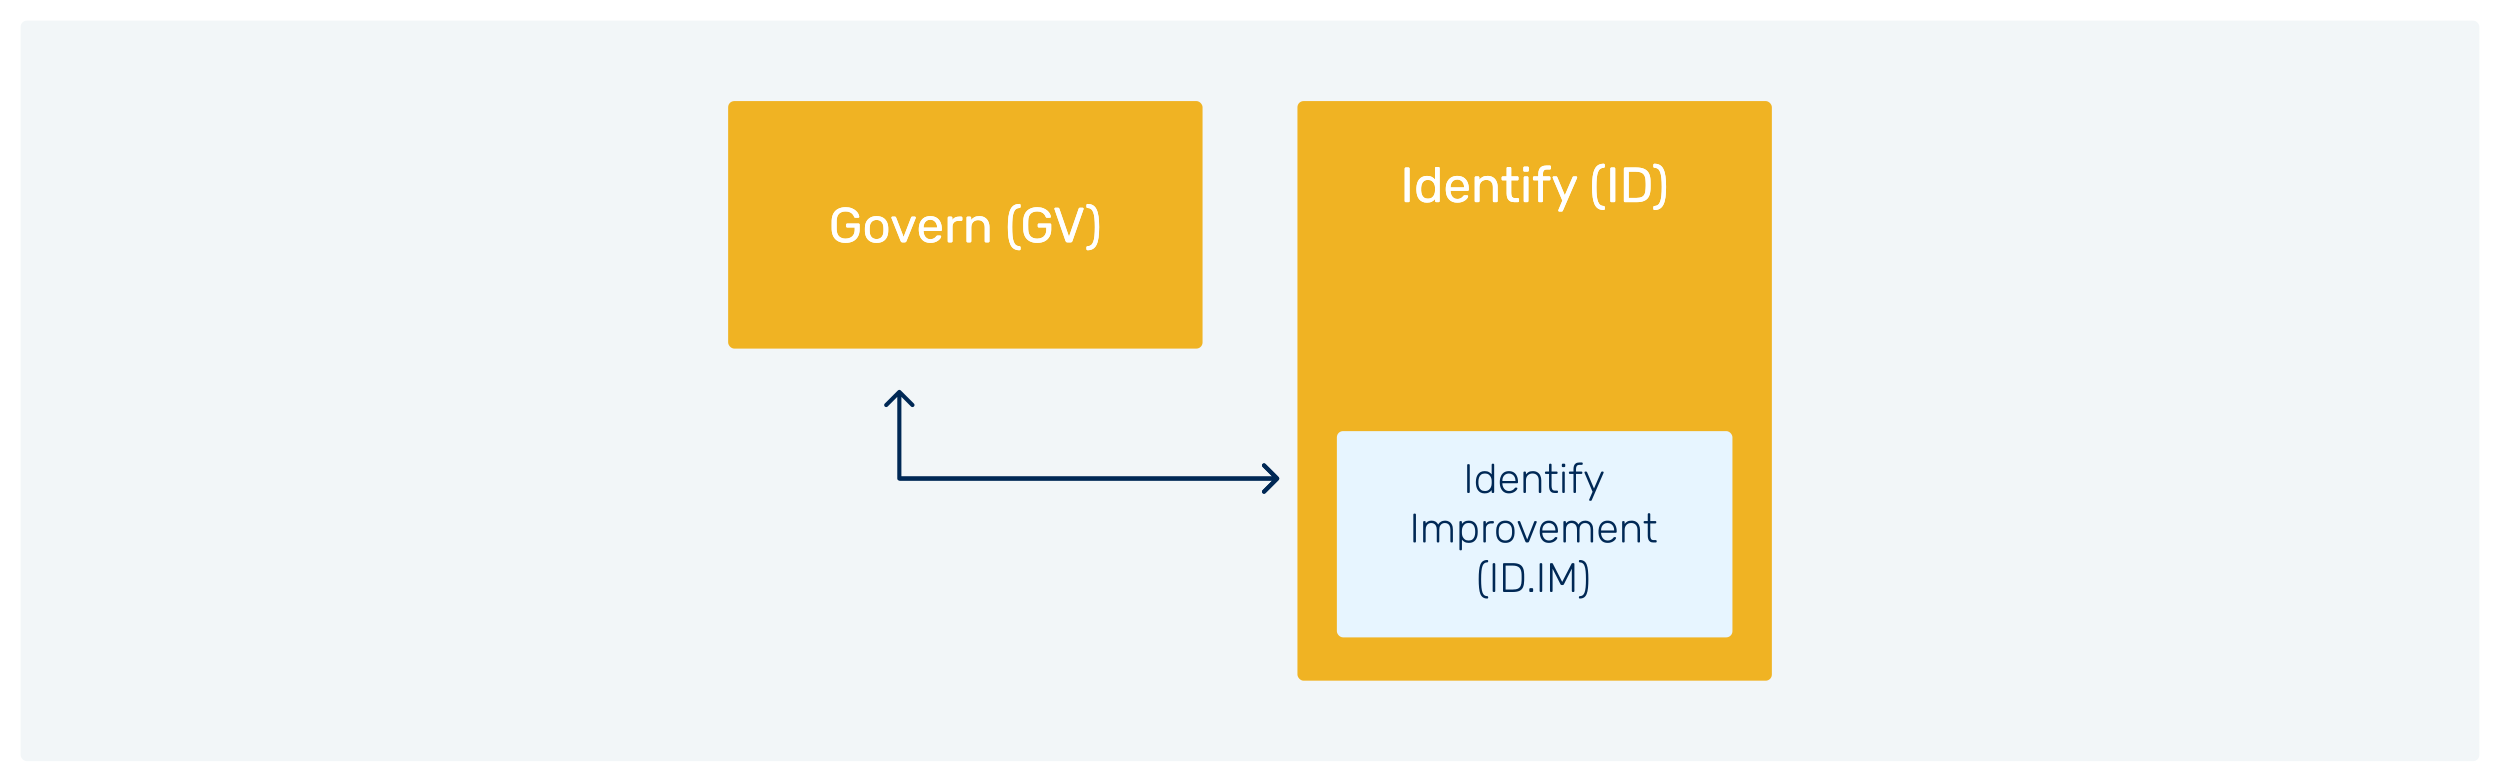 <?xml version="1.0" encoding="utf-8" ?>
<!DOCTYPE svg PUBLIC "-//W3C//DTD SVG 1.1//EN" "http://www.w3.org/Graphics/SVG/1.1/DTD/svg11.dtd">
<svg xmlns="http://www.w3.org/2000/svg" width="1212" height="379" viewBox="0 0 1212 379" fill="none"><g filter="url('#filter0_d_3754_26085')"><rect x="10" y="10" width="1192" height="359" rx="3" fill="white"/><rect x="10" y="10" width="1192" height="359" rx="3" fill="#F2F6F8"/></g><rect x="629" y="49" width="230" height="281" rx="3" fill="#F0B323"/><path d="M681.542 98C681.366 98 681.23 97.952 681.134 97.856C681.038 97.744 680.99 97.608 680.99 97.448V81.752C680.99 81.592 681.038 81.464 681.134 81.368C681.23 81.256 681.366 81.2 681.542 81.2H682.814C682.99 81.2 683.126 81.256 683.222 81.368C683.318 81.464 683.366 81.592 683.366 81.752V97.448C683.366 97.608 683.318 97.744 683.222 97.856C683.126 97.952 682.99 98 682.814 98H681.542ZM691.801 98.24C690.921 98.24 690.161 98.088 689.521 97.784C688.881 97.464 688.353 97.04 687.937 96.512C687.537 95.968 687.233 95.352 687.025 94.664C686.833 93.976 686.721 93.248 686.689 92.48C686.673 92.224 686.665 91.984 686.665 91.76C686.665 91.536 686.673 91.296 686.689 91.04C686.721 90.288 686.833 89.568 687.025 88.88C687.233 88.192 687.537 87.576 687.937 87.032C688.353 86.488 688.881 86.064 689.521 85.76C690.161 85.44 690.921 85.28 691.801 85.28C692.745 85.28 693.529 85.448 694.153 85.784C694.777 86.12 695.289 86.536 695.689 87.032V81.512C695.689 81.352 695.737 81.224 695.833 81.128C695.945 81.016 696.081 80.96 696.241 80.96H697.393C697.553 80.96 697.681 81.016 697.777 81.128C697.889 81.224 697.945 81.352 697.945 81.512V97.448C697.945 97.608 697.889 97.744 697.777 97.856C697.681 97.952 697.553 98 697.393 98H696.313C696.137 98 696.001 97.952 695.905 97.856C695.809 97.744 695.761 97.608 695.761 97.448V96.44C695.361 96.952 694.841 97.384 694.201 97.736C693.561 98.072 692.761 98.24 691.801 98.24ZM692.305 96.296C693.105 96.296 693.745 96.112 694.225 95.744C694.705 95.376 695.065 94.912 695.305 94.352C695.545 93.776 695.673 93.192 695.689 92.6C695.705 92.344 695.713 92.04 695.713 91.688C695.713 91.32 695.705 91.008 695.689 90.752C695.673 90.192 695.537 89.64 695.281 89.096C695.041 88.552 694.673 88.104 694.177 87.752C693.697 87.4 693.073 87.224 692.305 87.224C691.489 87.224 690.841 87.408 690.361 87.776C689.881 88.128 689.537 88.6 689.329 89.192C689.121 89.768 689.001 90.392 688.969 91.064C688.953 91.528 688.953 91.992 688.969 92.456C689.001 93.128 689.121 93.76 689.329 94.352C689.537 94.928 689.881 95.4 690.361 95.768C690.841 96.12 691.489 96.296 692.305 96.296ZM706.506 98.24C704.842 98.24 703.522 97.736 702.546 96.728C701.57 95.704 701.034 94.312 700.938 92.552C700.922 92.344 700.914 92.08 700.914 91.76C700.914 91.424 700.922 91.152 700.938 90.944C701.002 89.808 701.266 88.816 701.73 87.968C702.194 87.104 702.826 86.44 703.626 85.976C704.442 85.512 705.394 85.28 706.482 85.28C707.698 85.28 708.714 85.536 709.53 86.048C710.362 86.56 710.994 87.288 711.426 88.232C711.858 89.176 712.074 90.28 712.074 91.544V91.952C712.074 92.128 712.018 92.264 711.906 92.36C711.81 92.456 711.682 92.504 711.522 92.504H703.218C703.218 92.52 703.218 92.552 703.218 92.6C703.218 92.648 703.218 92.688 703.218 92.72C703.25 93.376 703.394 93.992 703.65 94.568C703.906 95.128 704.274 95.584 704.754 95.936C705.25 96.288 705.826 96.464 706.482 96.464C707.058 96.464 707.538 96.376 707.922 96.2C708.306 96.024 708.618 95.832 708.858 95.624C709.098 95.4 709.258 95.224 709.338 95.096C709.482 94.904 709.594 94.792 709.674 94.76C709.754 94.712 709.882 94.688 710.058 94.688H711.234C711.378 94.688 711.498 94.736 711.594 94.832C711.706 94.912 711.754 95.032 711.738 95.192C711.722 95.432 711.594 95.728 711.354 96.08C711.114 96.416 710.77 96.752 710.322 97.088C709.89 97.424 709.346 97.704 708.69 97.928C708.05 98.136 707.322 98.24 706.506 98.24ZM703.218 90.848H709.794V90.776C709.794 90.056 709.658 89.416 709.386 88.856C709.13 88.296 708.754 87.856 708.258 87.536C707.762 87.2 707.17 87.032 706.482 87.032C705.794 87.032 705.202 87.2 704.706 87.536C704.226 87.856 703.858 88.296 703.602 88.856C703.346 89.416 703.218 90.056 703.218 90.776V90.848ZM715.496 98C715.336 98 715.2 97.952 715.088 97.856C714.992 97.744 714.944 97.608 714.944 97.448V86.072C714.944 85.912 714.992 85.784 715.088 85.688C715.2 85.576 715.336 85.52 715.496 85.52H716.624C716.784 85.52 716.912 85.576 717.008 85.688C717.12 85.784 717.176 85.912 717.176 86.072V87.128C717.592 86.584 718.112 86.144 718.736 85.808C719.376 85.456 720.192 85.28 721.184 85.28C722.224 85.28 723.104 85.512 723.824 85.976C724.56 86.424 725.112 87.056 725.48 87.872C725.864 88.672 726.056 89.608 726.056 90.68V97.448C726.056 97.608 726 97.744 725.888 97.856C725.792 97.952 725.664 98 725.504 98H724.304C724.144 98 724.008 97.952 723.896 97.856C723.8 97.744 723.752 97.608 723.752 97.448V90.8C723.752 89.68 723.48 88.808 722.936 88.184C722.392 87.544 721.592 87.224 720.536 87.224C719.544 87.224 718.744 87.544 718.136 88.184C717.544 88.808 717.248 89.68 717.248 90.8V97.448C717.248 97.608 717.192 97.744 717.08 97.856C716.984 97.952 716.856 98 716.696 98H715.496ZM734.207 98C733.311 98 732.583 97.832 732.023 97.496C731.463 97.144 731.055 96.656 730.799 96.032C730.543 95.392 730.415 94.64 730.415 93.776V87.44H728.543C728.383 87.44 728.247 87.392 728.135 87.296C728.039 87.184 727.991 87.048 727.991 86.888V86.072C727.991 85.912 728.039 85.784 728.135 85.688C728.247 85.576 728.383 85.52 728.543 85.52H730.415V81.512C730.415 81.352 730.463 81.224 730.559 81.128C730.671 81.016 730.807 80.96 730.967 80.96H732.095C732.255 80.96 732.383 81.016 732.479 81.128C732.591 81.224 732.647 81.352 732.647 81.512V85.52H735.623C735.799 85.52 735.935 85.576 736.031 85.688C736.127 85.784 736.175 85.912 736.175 86.072V86.888C736.175 87.048 736.127 87.184 736.031 87.296C735.935 87.392 735.799 87.44 735.623 87.44H732.647V93.608C732.647 94.36 732.775 94.952 733.031 95.384C733.287 95.816 733.743 96.032 734.399 96.032H735.863C736.023 96.032 736.151 96.088 736.247 96.2C736.359 96.296 736.415 96.424 736.415 96.584V97.448C736.415 97.608 736.359 97.744 736.247 97.856C736.151 97.952 736.023 98 735.863 98H734.207ZM739.262 98C739.102 98 738.966 97.952 738.854 97.856C738.758 97.744 738.71 97.608 738.71 97.448V86.072C738.71 85.912 738.758 85.784 738.854 85.688C738.966 85.576 739.102 85.52 739.262 85.52H740.414C740.574 85.52 740.702 85.576 740.798 85.688C740.91 85.784 740.966 85.912 740.966 86.072V97.448C740.966 97.608 740.91 97.744 740.798 97.856C740.702 97.952 740.574 98 740.414 98H739.262ZM739.07 83.192C738.91 83.192 738.774 83.144 738.662 83.048C738.566 82.936 738.518 82.8 738.518 82.64V81.344C738.518 81.184 738.566 81.048 738.662 80.936C738.774 80.824 738.91 80.768 739.07 80.768H740.582C740.742 80.768 740.878 80.824 740.99 80.936C741.102 81.048 741.158 81.184 741.158 81.344V82.64C741.158 82.8 741.102 82.936 740.99 83.048C740.878 83.144 740.742 83.192 740.582 83.192H739.07ZM746.322 98C746.162 98 746.026 97.952 745.914 97.856C745.818 97.744 745.77 97.608 745.77 97.448V87.44H743.73C743.57 87.44 743.434 87.392 743.322 87.296C743.226 87.184 743.178 87.048 743.178 86.888V86.072C743.178 85.912 743.226 85.784 743.322 85.688C743.434 85.576 743.57 85.52 743.73 85.52H745.77V84.32C745.77 83.504 745.906 82.792 746.178 82.184C746.45 81.56 746.882 81.08 747.474 80.744C748.082 80.408 748.89 80.24 749.898 80.24H751.338C751.498 80.24 751.626 80.296 751.722 80.408C751.834 80.504 751.89 80.632 751.89 80.792V81.608C751.89 81.768 751.834 81.904 751.722 82.016C751.626 82.112 751.498 82.16 751.338 82.16H749.946C749.194 82.16 748.682 82.36 748.41 82.76C748.138 83.144 748.002 83.704 748.002 84.44V85.52H751.098C751.258 85.52 751.386 85.576 751.482 85.688C751.594 85.784 751.65 85.912 751.65 86.072V86.888C751.65 87.048 751.594 87.184 751.482 87.296C751.386 87.392 751.258 87.44 751.098 87.44H748.002V97.448C748.002 97.608 747.946 97.744 747.834 97.856C747.738 97.952 747.61 98 747.45 98H746.322ZM755.94 102.56C755.812 102.56 755.7 102.512 755.604 102.416C755.508 102.32 755.46 102.208 755.46 102.08C755.46 102.016 755.468 101.952 755.484 101.888C755.5 101.824 755.532 101.744 755.58 101.648L757.428 97.256L752.844 86.432C752.764 86.24 752.724 86.104 752.724 86.024C752.724 85.88 752.772 85.76 752.868 85.664C752.964 85.568 753.084 85.52 753.228 85.52H754.404C754.58 85.52 754.708 85.56 754.788 85.64C754.884 85.72 754.948 85.816 754.98 85.928L758.628 94.664L762.372 85.928C762.42 85.816 762.484 85.72 762.564 85.64C762.66 85.56 762.796 85.52 762.972 85.52H764.1C764.244 85.52 764.364 85.568 764.46 85.664C764.556 85.76 764.604 85.872 764.604 86C764.604 86.08 764.564 86.224 764.484 86.432L757.668 102.152C757.62 102.264 757.548 102.36 757.452 102.44C757.372 102.52 757.244 102.56 757.068 102.56H755.94ZM777.457 101.816C776.417 101.816 775.537 101.592 774.817 101.144C774.097 100.712 773.521 100.04 773.089 99.128C772.657 98.216 772.337 97.056 772.129 95.648C771.937 94.224 771.841 92.536 771.841 90.584C771.841 88.632 771.937 86.944 772.129 85.52C772.337 84.096 772.657 82.936 773.089 82.04C773.521 81.128 774.097 80.456 774.817 80.024C775.537 79.592 776.417 79.376 777.457 79.376C777.617 79.376 777.745 79.432 777.841 79.544C777.953 79.656 778.009 79.784 778.009 79.928V80.768C778.009 80.912 777.953 81.04 777.841 81.152C777.745 81.264 777.641 81.32 777.529 81.32C776.857 81.336 776.289 81.512 775.825 81.848C775.377 82.168 775.009 82.688 774.721 83.408C774.449 84.128 774.249 85.08 774.121 86.264C774.009 87.432 773.953 88.872 773.953 90.584C773.953 92.296 774.009 93.744 774.121 94.928C774.249 96.096 774.449 97.04 774.721 97.76C775.009 98.48 775.377 99.008 775.825 99.344C776.289 99.68 776.857 99.856 777.529 99.872C777.641 99.872 777.745 99.92 777.841 100.016C777.953 100.128 778.009 100.264 778.009 100.424V101.264C778.009 101.408 777.953 101.536 777.841 101.648C777.745 101.76 777.617 101.816 777.457 101.816ZM781.245 98C781.069 98 780.933 97.952 780.837 97.856C780.741 97.744 780.693 97.608 780.693 97.448V81.752C780.693 81.592 780.741 81.464 780.837 81.368C780.933 81.256 781.069 81.2 781.245 81.2H782.517C782.693 81.2 782.829 81.256 782.925 81.368C783.021 81.464 783.069 81.592 783.069 81.752V97.448C783.069 97.608 783.021 97.744 782.925 97.856C782.829 97.952 782.693 98 782.517 98H781.245ZM787.808 98C787.632 98 787.496 97.952 787.4 97.856C787.304 97.744 787.256 97.608 787.256 97.448V81.776C787.256 81.6 787.304 81.464 787.4 81.368C787.496 81.256 787.632 81.2 787.808 81.2H793.256C794.904 81.2 796.232 81.448 797.24 81.944C798.248 82.44 798.984 83.176 799.448 84.152C799.912 85.112 800.152 86.296 800.168 87.704C800.184 88.424 800.192 89.056 800.192 89.6C800.192 90.144 800.184 90.768 800.168 91.472C800.136 92.944 799.888 94.168 799.424 95.144C798.976 96.104 798.256 96.824 797.264 97.304C796.288 97.768 794.992 98 793.376 98H787.808ZM789.608 95.96H793.256C794.36 95.96 795.24 95.808 795.896 95.504C796.552 95.2 797.024 94.712 797.312 94.04C797.616 93.368 797.776 92.48 797.792 91.376C797.824 90.896 797.84 90.48 797.84 90.128C797.84 89.76 797.84 89.4 797.84 89.048C797.84 88.68 797.824 88.264 797.792 87.8C797.76 86.248 797.392 85.104 796.688 84.368C795.984 83.616 794.8 83.24 793.136 83.24H789.608V95.96ZM802.093 101.816C801.949 101.816 801.821 101.76 801.709 101.648C801.597 101.536 801.541 101.408 801.541 101.264V100.424C801.541 100.264 801.589 100.128 801.685 100.016C801.797 99.92 801.917 99.872 802.045 99.872C802.717 99.856 803.277 99.68 803.725 99.344C804.189 99.008 804.557 98.48 804.829 97.76C805.101 97.04 805.301 96.096 805.429 94.928C805.557 93.744 805.621 92.296 805.621 90.584C805.621 88.872 805.557 87.432 805.429 86.264C805.301 85.08 805.101 84.128 804.829 83.408C804.557 82.688 804.189 82.168 803.725 81.848C803.277 81.512 802.717 81.336 802.045 81.32C801.917 81.32 801.797 81.264 801.685 81.152C801.589 81.04 801.541 80.912 801.541 80.768V79.928C801.541 79.784 801.597 79.656 801.709 79.544C801.821 79.432 801.949 79.376 802.093 79.376C803.133 79.376 804.013 79.592 804.733 80.024C805.453 80.456 806.029 81.128 806.461 82.04C806.909 82.936 807.229 84.096 807.421 85.52C807.613 86.944 807.709 88.632 807.709 90.584C807.709 92.536 807.613 94.224 807.421 95.648C807.229 97.056 806.909 98.216 806.461 99.128C806.029 100.04 805.453 100.712 804.733 101.144C804.013 101.592 803.133 101.816 802.093 101.816Z" fill="white"/><path d="M681.542 98C681.366 98 681.23 97.952 681.134 97.856C681.038 97.744 680.99 97.608 680.99 97.448V81.752C680.99 81.592 681.038 81.464 681.134 81.368C681.23 81.256 681.366 81.2 681.542 81.2H682.814C682.99 81.2 683.126 81.256 683.222 81.368C683.318 81.464 683.366 81.592 683.366 81.752V97.448C683.366 97.608 683.318 97.744 683.222 97.856C683.126 97.952 682.99 98 682.814 98H681.542ZM691.801 98.24C690.921 98.24 690.161 98.088 689.521 97.784C688.881 97.464 688.353 97.04 687.937 96.512C687.537 95.968 687.233 95.352 687.025 94.664C686.833 93.976 686.721 93.248 686.689 92.48C686.673 92.224 686.665 91.984 686.665 91.76C686.665 91.536 686.673 91.296 686.689 91.04C686.721 90.288 686.833 89.568 687.025 88.88C687.233 88.192 687.537 87.576 687.937 87.032C688.353 86.488 688.881 86.064 689.521 85.76C690.161 85.44 690.921 85.28 691.801 85.28C692.745 85.28 693.529 85.448 694.153 85.784C694.777 86.12 695.289 86.536 695.689 87.032V81.512C695.689 81.352 695.737 81.224 695.833 81.128C695.945 81.016 696.081 80.96 696.241 80.96H697.393C697.553 80.96 697.681 81.016 697.777 81.128C697.889 81.224 697.945 81.352 697.945 81.512V97.448C697.945 97.608 697.889 97.744 697.777 97.856C697.681 97.952 697.553 98 697.393 98H696.313C696.137 98 696.001 97.952 695.905 97.856C695.809 97.744 695.761 97.608 695.761 97.448V96.44C695.361 96.952 694.841 97.384 694.201 97.736C693.561 98.072 692.761 98.24 691.801 98.24ZM692.305 96.296C693.105 96.296 693.745 96.112 694.225 95.744C694.705 95.376 695.065 94.912 695.305 94.352C695.545 93.776 695.673 93.192 695.689 92.6C695.705 92.344 695.713 92.04 695.713 91.688C695.713 91.32 695.705 91.008 695.689 90.752C695.673 90.192 695.537 89.64 695.281 89.096C695.041 88.552 694.673 88.104 694.177 87.752C693.697 87.4 693.073 87.224 692.305 87.224C691.489 87.224 690.841 87.408 690.361 87.776C689.881 88.128 689.537 88.6 689.329 89.192C689.121 89.768 689.001 90.392 688.969 91.064C688.953 91.528 688.953 91.992 688.969 92.456C689.001 93.128 689.121 93.76 689.329 94.352C689.537 94.928 689.881 95.4 690.361 95.768C690.841 96.12 691.489 96.296 692.305 96.296ZM706.506 98.24C704.842 98.24 703.522 97.736 702.546 96.728C701.57 95.704 701.034 94.312 700.938 92.552C700.922 92.344 700.914 92.08 700.914 91.76C700.914 91.424 700.922 91.152 700.938 90.944C701.002 89.808 701.266 88.816 701.73 87.968C702.194 87.104 702.826 86.44 703.626 85.976C704.442 85.512 705.394 85.28 706.482 85.28C707.698 85.28 708.714 85.536 709.53 86.048C710.362 86.56 710.994 87.288 711.426 88.232C711.858 89.176 712.074 90.28 712.074 91.544V91.952C712.074 92.128 712.018 92.264 711.906 92.36C711.81 92.456 711.682 92.504 711.522 92.504H703.218C703.218 92.52 703.218 92.552 703.218 92.6C703.218 92.648 703.218 92.688 703.218 92.72C703.25 93.376 703.394 93.992 703.65 94.568C703.906 95.128 704.274 95.584 704.754 95.936C705.25 96.288 705.826 96.464 706.482 96.464C707.058 96.464 707.538 96.376 707.922 96.2C708.306 96.024 708.618 95.832 708.858 95.624C709.098 95.4 709.258 95.224 709.338 95.096C709.482 94.904 709.594 94.792 709.674 94.76C709.754 94.712 709.882 94.688 710.058 94.688H711.234C711.378 94.688 711.498 94.736 711.594 94.832C711.706 94.912 711.754 95.032 711.738 95.192C711.722 95.432 711.594 95.728 711.354 96.08C711.114 96.416 710.77 96.752 710.322 97.088C709.89 97.424 709.346 97.704 708.69 97.928C708.05 98.136 707.322 98.24 706.506 98.24ZM703.218 90.848H709.794V90.776C709.794 90.056 709.658 89.416 709.386 88.856C709.13 88.296 708.754 87.856 708.258 87.536C707.762 87.2 707.17 87.032 706.482 87.032C705.794 87.032 705.202 87.2 704.706 87.536C704.226 87.856 703.858 88.296 703.602 88.856C703.346 89.416 703.218 90.056 703.218 90.776V90.848ZM715.496 98C715.336 98 715.2 97.952 715.088 97.856C714.992 97.744 714.944 97.608 714.944 97.448V86.072C714.944 85.912 714.992 85.784 715.088 85.688C715.2 85.576 715.336 85.52 715.496 85.52H716.624C716.784 85.52 716.912 85.576 717.008 85.688C717.12 85.784 717.176 85.912 717.176 86.072V87.128C717.592 86.584 718.112 86.144 718.736 85.808C719.376 85.456 720.192 85.28 721.184 85.28C722.224 85.28 723.104 85.512 723.824 85.976C724.56 86.424 725.112 87.056 725.48 87.872C725.864 88.672 726.056 89.608 726.056 90.68V97.448C726.056 97.608 726 97.744 725.888 97.856C725.792 97.952 725.664 98 725.504 98H724.304C724.144 98 724.008 97.952 723.896 97.856C723.8 97.744 723.752 97.608 723.752 97.448V90.8C723.752 89.68 723.48 88.808 722.936 88.184C722.392 87.544 721.592 87.224 720.536 87.224C719.544 87.224 718.744 87.544 718.136 88.184C717.544 88.808 717.248 89.68 717.248 90.8V97.448C717.248 97.608 717.192 97.744 717.08 97.856C716.984 97.952 716.856 98 716.696 98H715.496ZM734.207 98C733.311 98 732.583 97.832 732.023 97.496C731.463 97.144 731.055 96.656 730.799 96.032C730.543 95.392 730.415 94.64 730.415 93.776V87.44H728.543C728.383 87.44 728.247 87.392 728.135 87.296C728.039 87.184 727.991 87.048 727.991 86.888V86.072C727.991 85.912 728.039 85.784 728.135 85.688C728.247 85.576 728.383 85.52 728.543 85.52H730.415V81.512C730.415 81.352 730.463 81.224 730.559 81.128C730.671 81.016 730.807 80.96 730.967 80.96H732.095C732.255 80.96 732.383 81.016 732.479 81.128C732.591 81.224 732.647 81.352 732.647 81.512V85.52H735.623C735.799 85.52 735.935 85.576 736.031 85.688C736.127 85.784 736.175 85.912 736.175 86.072V86.888C736.175 87.048 736.127 87.184 736.031 87.296C735.935 87.392 735.799 87.44 735.623 87.44H732.647V93.608C732.647 94.36 732.775 94.952 733.031 95.384C733.287 95.816 733.743 96.032 734.399 96.032H735.863C736.023 96.032 736.151 96.088 736.247 96.2C736.359 96.296 736.415 96.424 736.415 96.584V97.448C736.415 97.608 736.359 97.744 736.247 97.856C736.151 97.952 736.023 98 735.863 98H734.207ZM739.262 98C739.102 98 738.966 97.952 738.854 97.856C738.758 97.744 738.71 97.608 738.71 97.448V86.072C738.71 85.912 738.758 85.784 738.854 85.688C738.966 85.576 739.102 85.52 739.262 85.52H740.414C740.574 85.52 740.702 85.576 740.798 85.688C740.91 85.784 740.966 85.912 740.966 86.072V97.448C740.966 97.608 740.91 97.744 740.798 97.856C740.702 97.952 740.574 98 740.414 98H739.262ZM739.07 83.192C738.91 83.192 738.774 83.144 738.662 83.048C738.566 82.936 738.518 82.8 738.518 82.64V81.344C738.518 81.184 738.566 81.048 738.662 80.936C738.774 80.824 738.91 80.768 739.07 80.768H740.582C740.742 80.768 740.878 80.824 740.99 80.936C741.102 81.048 741.158 81.184 741.158 81.344V82.64C741.158 82.8 741.102 82.936 740.99 83.048C740.878 83.144 740.742 83.192 740.582 83.192H739.07ZM746.322 98C746.162 98 746.026 97.952 745.914 97.856C745.818 97.744 745.77 97.608 745.77 97.448V87.44H743.73C743.57 87.44 743.434 87.392 743.322 87.296C743.226 87.184 743.178 87.048 743.178 86.888V86.072C743.178 85.912 743.226 85.784 743.322 85.688C743.434 85.576 743.57 85.52 743.73 85.52H745.77V84.32C745.77 83.504 745.906 82.792 746.178 82.184C746.45 81.56 746.882 81.08 747.474 80.744C748.082 80.408 748.89 80.24 749.898 80.24H751.338C751.498 80.24 751.626 80.296 751.722 80.408C751.834 80.504 751.89 80.632 751.89 80.792V81.608C751.89 81.768 751.834 81.904 751.722 82.016C751.626 82.112 751.498 82.16 751.338 82.16H749.946C749.194 82.16 748.682 82.36 748.41 82.76C748.138 83.144 748.002 83.704 748.002 84.44V85.52H751.098C751.258 85.52 751.386 85.576 751.482 85.688C751.594 85.784 751.65 85.912 751.65 86.072V86.888C751.65 87.048 751.594 87.184 751.482 87.296C751.386 87.392 751.258 87.44 751.098 87.44H748.002V97.448C748.002 97.608 747.946 97.744 747.834 97.856C747.738 97.952 747.61 98 747.45 98H746.322ZM755.94 102.56C755.812 102.56 755.7 102.512 755.604 102.416C755.508 102.32 755.46 102.208 755.46 102.08C755.46 102.016 755.468 101.952 755.484 101.888C755.5 101.824 755.532 101.744 755.58 101.648L757.428 97.256L752.844 86.432C752.764 86.24 752.724 86.104 752.724 86.024C752.724 85.88 752.772 85.76 752.868 85.664C752.964 85.568 753.084 85.52 753.228 85.52H754.404C754.58 85.52 754.708 85.56 754.788 85.64C754.884 85.72 754.948 85.816 754.98 85.928L758.628 94.664L762.372 85.928C762.42 85.816 762.484 85.72 762.564 85.64C762.66 85.56 762.796 85.52 762.972 85.52H764.1C764.244 85.52 764.364 85.568 764.46 85.664C764.556 85.76 764.604 85.872 764.604 86C764.604 86.08 764.564 86.224 764.484 86.432L757.668 102.152C757.62 102.264 757.548 102.36 757.452 102.44C757.372 102.52 757.244 102.56 757.068 102.56H755.94ZM777.457 101.816C776.417 101.816 775.537 101.592 774.817 101.144C774.097 100.712 773.521 100.04 773.089 99.128C772.657 98.216 772.337 97.056 772.129 95.648C771.937 94.224 771.841 92.536 771.841 90.584C771.841 88.632 771.937 86.944 772.129 85.52C772.337 84.096 772.657 82.936 773.089 82.04C773.521 81.128 774.097 80.456 774.817 80.024C775.537 79.592 776.417 79.376 777.457 79.376C777.617 79.376 777.745 79.432 777.841 79.544C777.953 79.656 778.009 79.784 778.009 79.928V80.768C778.009 80.912 777.953 81.04 777.841 81.152C777.745 81.264 777.641 81.32 777.529 81.32C776.857 81.336 776.289 81.512 775.825 81.848C775.377 82.168 775.009 82.688 774.721 83.408C774.449 84.128 774.249 85.08 774.121 86.264C774.009 87.432 773.953 88.872 773.953 90.584C773.953 92.296 774.009 93.744 774.121 94.928C774.249 96.096 774.449 97.04 774.721 97.76C775.009 98.48 775.377 99.008 775.825 99.344C776.289 99.68 776.857 99.856 777.529 99.872C777.641 99.872 777.745 99.92 777.841 100.016C777.953 100.128 778.009 100.264 778.009 100.424V101.264C778.009 101.408 777.953 101.536 777.841 101.648C777.745 101.76 777.617 101.816 777.457 101.816ZM781.245 98C781.069 98 780.933 97.952 780.837 97.856C780.741 97.744 780.693 97.608 780.693 97.448V81.752C780.693 81.592 780.741 81.464 780.837 81.368C780.933 81.256 781.069 81.2 781.245 81.2H782.517C782.693 81.2 782.829 81.256 782.925 81.368C783.021 81.464 783.069 81.592 783.069 81.752V97.448C783.069 97.608 783.021 97.744 782.925 97.856C782.829 97.952 782.693 98 782.517 98H781.245ZM787.808 98C787.632 98 787.496 97.952 787.4 97.856C787.304 97.744 787.256 97.608 787.256 97.448V81.776C787.256 81.6 787.304 81.464 787.4 81.368C787.496 81.256 787.632 81.2 787.808 81.2H793.256C794.904 81.2 796.232 81.448 797.24 81.944C798.248 82.44 798.984 83.176 799.448 84.152C799.912 85.112 800.152 86.296 800.168 87.704C800.184 88.424 800.192 89.056 800.192 89.6C800.192 90.144 800.184 90.768 800.168 91.472C800.136 92.944 799.888 94.168 799.424 95.144C798.976 96.104 798.256 96.824 797.264 97.304C796.288 97.768 794.992 98 793.376 98H787.808ZM789.608 95.96H793.256C794.36 95.96 795.24 95.808 795.896 95.504C796.552 95.2 797.024 94.712 797.312 94.04C797.616 93.368 797.776 92.48 797.792 91.376C797.824 90.896 797.84 90.48 797.84 90.128C797.84 89.76 797.84 89.4 797.84 89.048C797.84 88.68 797.824 88.264 797.792 87.8C797.76 86.248 797.392 85.104 796.688 84.368C795.984 83.616 794.8 83.24 793.136 83.24H789.608V95.96ZM802.093 101.816C801.949 101.816 801.821 101.76 801.709 101.648C801.597 101.536 801.541 101.408 801.541 101.264V100.424C801.541 100.264 801.589 100.128 801.685 100.016C801.797 99.92 801.917 99.872 802.045 99.872C802.717 99.856 803.277 99.68 803.725 99.344C804.189 99.008 804.557 98.48 804.829 97.76C805.101 97.04 805.301 96.096 805.429 94.928C805.557 93.744 805.621 92.296 805.621 90.584C805.621 88.872 805.557 87.432 805.429 86.264C805.301 85.08 805.101 84.128 804.829 83.408C804.557 82.688 804.189 82.168 803.725 81.848C803.277 81.512 802.717 81.336 802.045 81.32C801.917 81.32 801.797 81.264 801.685 81.152C801.589 81.04 801.541 80.912 801.541 80.768V79.928C801.541 79.784 801.597 79.656 801.709 79.544C801.821 79.432 801.949 79.376 802.093 79.376C803.133 79.376 804.013 79.592 804.733 80.024C805.453 80.456 806.029 81.128 806.461 82.04C806.909 82.936 807.229 84.096 807.421 85.52C807.613 86.944 807.709 88.632 807.709 90.584C807.709 92.536 807.613 94.224 807.421 95.648C807.229 97.056 806.909 98.216 806.461 99.128C806.029 100.04 805.453 100.712 804.733 101.144C804.013 101.592 803.133 101.816 802.093 101.816Z" fill="white"/><g filter="url('#filter1_d_3754_26085')"><rect x="648.115" y="205" width="191.771" height="100" rx="3" fill="#E7F5FF"/></g><path d="M711.719 239C711.586 239 711.479 238.96 711.399 238.88C711.319 238.8 711.279 238.693 711.279 238.56V225.44C711.279 225.307 711.319 225.2 711.399 225.12C711.479 225.04 711.586 225 711.719 225H712.099C712.232 225 712.339 225.04 712.419 225.12C712.499 225.2 712.539 225.307 712.539 225.44V238.56C712.539 238.693 712.499 238.8 712.419 238.88C712.339 238.96 712.232 239 712.099 239H711.719ZM719.799 239.2C719.025 239.2 718.365 239.06 717.819 238.78C717.285 238.5 716.852 238.127 716.519 237.66C716.185 237.193 715.939 236.673 715.779 236.1C715.632 235.527 715.545 234.947 715.519 234.36C715.505 234.16 715.499 233.973 715.499 233.8C715.499 233.627 715.505 233.44 715.519 233.24C715.545 232.653 715.632 232.073 715.779 231.5C715.939 230.927 716.185 230.407 716.519 229.94C716.852 229.473 717.285 229.1 717.819 228.82C718.365 228.54 719.025 228.4 719.799 228.4C720.625 228.4 721.305 228.553 721.839 228.86C722.385 229.167 722.825 229.54 723.159 229.98V225.24C723.159 225.107 723.199 225 723.279 224.92C723.359 224.84 723.465 224.8 723.599 224.8H723.939C724.072 224.8 724.179 224.84 724.259 224.92C724.339 225 724.379 225.107 724.379 225.24V238.56C724.379 238.693 724.339 238.8 724.259 238.88C724.179 238.96 724.072 239 723.939 239H723.599C723.465 239 723.359 238.96 723.279 238.88C723.199 238.8 723.159 238.693 723.159 238.56V237.62C722.825 238.073 722.385 238.453 721.839 238.76C721.305 239.053 720.625 239.2 719.799 239.2ZM719.919 238.04C720.679 238.04 721.292 237.86 721.759 237.5C722.225 237.14 722.572 236.693 722.799 236.16C723.025 235.613 723.145 235.067 723.159 234.52C723.172 234.32 723.179 234.06 723.179 233.74C723.179 233.42 723.172 233.16 723.159 232.96C723.145 232.427 723.019 231.9 722.779 231.38C722.552 230.86 722.205 230.427 721.739 230.08C721.272 229.733 720.665 229.56 719.919 229.56C719.145 229.56 718.525 229.733 718.059 230.08C717.605 230.427 717.279 230.88 717.079 231.44C716.879 232 716.765 232.6 716.739 233.24C716.725 233.613 716.725 233.987 716.739 234.36C716.765 235 716.879 235.6 717.079 236.16C717.279 236.72 717.605 237.173 718.059 237.52C718.525 237.867 719.145 238.04 719.919 238.04ZM731.5 239.2C730.207 239.2 729.18 238.78 728.42 237.94C727.66 237.087 727.227 235.973 727.12 234.6C727.107 234.4 727.1 234.133 727.1 233.8C727.1 233.467 727.107 233.2 727.12 233C727.187 232.093 727.4 231.293 727.76 230.6C728.12 229.907 728.613 229.367 729.24 228.98C729.88 228.593 730.633 228.4 731.5 228.4C732.433 228.4 733.227 228.607 733.88 229.02C734.533 229.433 735.033 230.027 735.38 230.8C735.74 231.573 735.92 232.493 735.92 233.56V233.86C735.92 233.993 735.873 234.1 735.78 234.18C735.7 234.26 735.593 234.3 735.46 234.3H728.34C728.34 234.3 728.34 234.327 728.34 234.38C728.34 234.433 728.34 234.473 728.34 234.5C728.367 235.1 728.507 235.673 728.76 236.22C729.013 236.753 729.373 237.193 729.84 237.54C730.307 237.873 730.86 238.04 731.5 238.04C732.073 238.04 732.547 237.953 732.92 237.78C733.307 237.607 733.613 237.42 733.84 237.22C734.067 237.007 734.213 236.847 734.28 236.74C734.4 236.567 734.493 236.467 734.56 236.44C734.627 236.4 734.733 236.38 734.88 236.38H735.2C735.32 236.38 735.42 236.42 735.5 236.5C735.593 236.567 735.633 236.66 735.62 236.78C735.607 236.967 735.5 237.2 735.3 237.48C735.113 237.747 734.84 238.013 734.48 238.28C734.133 238.547 733.707 238.767 733.2 238.94C732.693 239.113 732.127 239.2 731.5 239.2ZM728.34 233.18H734.7V233.1C734.7 232.433 734.573 231.833 734.32 231.3C734.067 230.767 733.7 230.347 733.22 230.04C732.74 229.72 732.167 229.56 731.5 229.56C730.833 229.56 730.26 229.72 729.78 230.04C729.313 230.347 728.953 230.767 728.7 231.3C728.46 231.833 728.34 232.433 728.34 233.1V233.18ZM738.998 239C738.865 239 738.758 238.96 738.678 238.88C738.598 238.8 738.558 238.693 738.558 238.56V229.04C738.558 228.907 738.598 228.8 738.678 228.72C738.758 228.64 738.865 228.6 738.998 228.6H739.338C739.471 228.6 739.578 228.64 739.658 228.72C739.738 228.8 739.778 228.907 739.778 229.04V229.98C740.138 229.513 740.571 229.133 741.078 228.84C741.598 228.547 742.285 228.4 743.138 228.4C744.045 228.4 744.798 228.6 745.398 229C746.011 229.387 746.465 229.92 746.758 230.6C747.065 231.267 747.218 232.027 747.218 232.88V238.56C747.218 238.693 747.178 238.8 747.098 238.88C747.018 238.96 746.911 239 746.778 239H746.438C746.305 239 746.198 238.96 746.118 238.88C746.038 238.8 745.998 238.693 745.998 238.56V232.98C745.998 231.913 745.738 231.08 745.218 230.48C744.698 229.867 743.938 229.56 742.938 229.56C741.991 229.56 741.225 229.867 740.638 230.48C740.065 231.08 739.778 231.913 739.778 232.98V238.56C739.778 238.693 739.738 238.8 739.658 238.88C739.578 238.96 739.471 239 739.338 239H738.998ZM753.699 239C753.005 239 752.459 238.853 752.059 238.56C751.659 238.267 751.379 237.867 751.219 237.36C751.059 236.853 750.979 236.287 750.979 235.66V229.76H749.419C749.285 229.76 749.179 229.72 749.099 229.64C749.019 229.56 748.979 229.453 748.979 229.32V229.04C748.979 228.907 749.019 228.8 749.099 228.72C749.179 228.64 749.285 228.6 749.419 228.6H750.979V225.24C750.979 225.107 751.019 225 751.099 224.92C751.179 224.84 751.285 224.8 751.419 224.8H751.759C751.892 224.8 751.999 224.84 752.079 224.92C752.159 225 752.199 225.107 752.199 225.24V228.6H754.679C754.812 228.6 754.919 228.64 754.999 228.72C755.079 228.8 755.119 228.907 755.119 229.04V229.32C755.119 229.453 755.079 229.56 754.999 229.64C754.919 229.72 754.812 229.76 754.679 229.76H752.199V235.58C752.199 236.287 752.312 236.84 752.539 237.24C752.779 237.64 753.199 237.84 753.799 237.84H754.879C755.012 237.84 755.119 237.88 755.199 237.96C755.279 238.04 755.319 238.147 755.319 238.28V238.56C755.319 238.693 755.279 238.8 755.199 238.88C755.119 238.96 755.012 239 754.879 239H753.699ZM757.826 239C757.693 239 757.586 238.96 757.506 238.88C757.426 238.8 757.386 238.693 757.386 238.56V229.04C757.386 228.907 757.426 228.8 757.506 228.72C757.586 228.64 757.693 228.6 757.826 228.6H758.166C758.3 228.6 758.406 228.64 758.486 228.72C758.566 228.8 758.606 228.907 758.606 229.04V238.56C758.606 238.693 758.566 238.8 758.486 238.88C758.406 238.96 758.3 239 758.166 239H757.826ZM757.606 226.46C757.473 226.46 757.366 226.42 757.286 226.34C757.206 226.26 757.166 226.153 757.166 226.02V225.26C757.166 225.127 757.206 225.02 757.286 224.94C757.366 224.847 757.473 224.8 757.606 224.8H758.366C758.5 224.8 758.606 224.847 758.686 224.94C758.78 225.02 758.826 225.127 758.826 225.26V226.02C758.826 226.153 758.78 226.26 758.686 226.34C758.606 226.42 758.5 226.46 758.366 226.46H757.606ZM763.259 239C763.126 239 763.019 238.96 762.939 238.88C762.859 238.8 762.819 238.693 762.819 238.56V229.76H761.039C760.906 229.76 760.799 229.72 760.719 229.64C760.639 229.56 760.599 229.453 760.599 229.32V229.04C760.599 228.907 760.639 228.8 760.719 228.72C760.799 228.64 760.906 228.6 761.039 228.6H762.819V227.46C762.819 226.86 762.899 226.313 763.059 225.82C763.233 225.327 763.533 224.933 763.959 224.64C764.399 224.347 765.026 224.2 765.839 224.2H766.879C767.013 224.2 767.119 224.24 767.199 224.32C767.279 224.4 767.319 224.507 767.319 224.64V224.92C767.319 225.053 767.279 225.16 767.199 225.24C767.119 225.32 767.013 225.36 766.879 225.36H765.839C765.133 225.36 764.653 225.553 764.399 225.94C764.159 226.313 764.039 226.853 764.039 227.56V228.6H766.679C766.813 228.6 766.919 228.64 766.999 228.72C767.079 228.8 767.119 228.907 767.119 229.04V229.32C767.119 229.453 767.079 229.56 766.999 229.64C766.919 229.72 766.813 229.76 766.679 229.76H764.039V238.56C764.039 238.693 763.999 238.8 763.919 238.88C763.839 238.96 763.733 239 763.599 239H763.259ZM770.806 242.8C770.7 242.8 770.606 242.76 770.526 242.68C770.446 242.6 770.406 242.507 770.406 242.4C770.406 242.347 770.413 242.287 770.426 242.22C770.453 242.167 770.486 242.093 770.526 242L772.066 238.4L768.246 229.4C768.166 229.2 768.126 229.067 768.126 229C768.126 228.893 768.166 228.8 768.246 228.72C768.326 228.64 768.42 228.6 768.526 228.6H768.946C769.08 228.6 769.18 228.633 769.246 228.7C769.326 228.753 769.38 228.82 769.406 228.9L772.766 236.82L776.206 228.9C776.246 228.82 776.3 228.753 776.366 228.7C776.433 228.633 776.533 228.6 776.666 228.6H777.066C777.173 228.6 777.266 228.64 777.346 228.72C777.426 228.8 777.466 228.893 777.466 229C777.466 229.067 777.426 229.2 777.346 229.4L771.666 242.5C771.626 242.58 771.573 242.647 771.506 242.7C771.44 242.767 771.34 242.8 771.206 242.8H770.806ZM685.625 263C685.492 263 685.385 262.96 685.305 262.88C685.225 262.8 685.185 262.693 685.185 262.56V249.44C685.185 249.307 685.225 249.2 685.305 249.12C685.385 249.04 685.492 249 685.625 249H686.005C686.139 249 686.245 249.04 686.325 249.12C686.405 249.2 686.445 249.307 686.445 249.44V262.56C686.445 262.693 686.405 262.8 686.325 262.88C686.245 262.96 686.139 263 686.005 263H685.625ZM690.385 263C690.252 263 690.145 262.96 690.065 262.88C689.985 262.8 689.945 262.693 689.945 262.56V253.04C689.945 252.907 689.985 252.8 690.065 252.72C690.145 252.64 690.252 252.6 690.385 252.6H690.725C690.858 252.6 690.965 252.64 691.045 252.72C691.125 252.8 691.165 252.907 691.165 253.04V253.74C691.498 253.313 691.892 252.987 692.345 252.76C692.812 252.52 693.372 252.4 694.025 252.4C695.518 252.4 696.585 253.027 697.225 254.28C697.532 253.707 697.978 253.253 698.565 252.92C699.165 252.573 699.852 252.4 700.625 252.4C701.332 252.4 701.965 252.567 702.525 252.9C703.098 253.22 703.545 253.7 703.865 254.34C704.198 254.98 704.365 255.78 704.365 256.74V262.56C704.365 262.693 704.325 262.8 704.245 262.88C704.165 262.96 704.058 263 703.925 263H703.585C703.452 263 703.345 262.96 703.265 262.88C703.185 262.8 703.145 262.693 703.145 262.56V256.94C703.145 256.06 703.018 255.38 702.765 254.9C702.512 254.407 702.178 254.06 701.765 253.86C701.352 253.66 700.905 253.56 700.425 253.56C700.025 253.56 699.618 253.66 699.205 253.86C698.792 254.06 698.445 254.407 698.165 254.9C697.898 255.38 697.765 256.06 697.765 256.94V262.56C697.765 262.693 697.725 262.8 697.645 262.88C697.565 262.96 697.458 263 697.325 263H696.985C696.852 263 696.745 262.96 696.665 262.88C696.585 262.8 696.545 262.693 696.545 262.56V256.94C696.545 256.06 696.412 255.38 696.145 254.9C695.878 254.407 695.538 254.06 695.125 253.86C694.712 253.66 694.278 253.56 693.825 253.56C693.425 253.56 693.018 253.66 692.605 253.86C692.192 254.06 691.845 254.407 691.565 254.9C691.298 255.38 691.165 256.053 691.165 256.92V262.56C691.165 262.693 691.125 262.8 691.045 262.88C690.965 262.96 690.858 263 690.725 263H690.385ZM707.963 266.8C707.83 266.8 707.723 266.76 707.643 266.68C707.563 266.6 707.523 266.493 707.523 266.36V253.04C707.523 252.907 707.563 252.8 707.643 252.72C707.723 252.64 707.83 252.6 707.963 252.6H708.303C708.437 252.6 708.543 252.64 708.623 252.72C708.703 252.8 708.743 252.907 708.743 253.04V253.98C709.077 253.527 709.51 253.153 710.043 252.86C710.59 252.553 711.277 252.4 712.103 252.4C712.89 252.4 713.55 252.54 714.083 252.82C714.617 253.087 715.05 253.447 715.383 253.9C715.717 254.353 715.963 254.86 716.123 255.42C716.283 255.98 716.37 256.553 716.383 257.14C716.397 257.34 716.403 257.56 716.403 257.8C716.403 258.04 716.397 258.26 716.383 258.46C716.37 259.047 716.283 259.62 716.123 260.18C715.963 260.74 715.717 261.247 715.383 261.7C715.05 262.153 714.617 262.52 714.083 262.8C713.55 263.067 712.89 263.2 712.103 263.2C711.277 263.2 710.59 263.047 710.043 262.74C709.51 262.433 709.077 262.06 708.743 261.62V266.36C708.743 266.493 708.703 266.6 708.623 266.68C708.543 266.76 708.437 266.8 708.303 266.8H707.963ZM711.983 262.04C712.77 262.04 713.39 261.867 713.843 261.52C714.297 261.173 714.623 260.72 714.823 260.16C715.023 259.6 715.137 259 715.163 258.36C715.177 257.987 715.177 257.613 715.163 257.24C715.137 256.6 715.023 256 714.823 255.44C714.623 254.88 714.297 254.427 713.843 254.08C713.39 253.733 712.77 253.56 711.983 253.56C711.223 253.56 710.61 253.74 710.143 254.1C709.677 254.46 709.33 254.913 709.103 255.46C708.89 255.993 708.77 256.533 708.743 257.08C708.73 257.28 708.723 257.54 708.723 257.86C708.723 258.18 708.73 258.44 708.743 258.64C708.757 259.173 708.877 259.7 709.103 260.22C709.343 260.74 709.697 261.173 710.163 261.52C710.643 261.867 711.25 262.04 711.983 262.04ZM719.565 263C719.431 263 719.325 262.96 719.245 262.88C719.165 262.8 719.125 262.693 719.125 262.56V253.06C719.125 252.927 719.165 252.82 719.245 252.74C719.325 252.647 719.431 252.6 719.565 252.6H719.885C720.018 252.6 720.125 252.647 720.205 252.74C720.298 252.82 720.345 252.927 720.345 253.06V253.98C720.585 253.513 720.931 253.167 721.385 252.94C721.838 252.713 722.398 252.6 723.065 252.6H723.805C723.938 252.6 724.045 252.64 724.125 252.72C724.205 252.8 724.245 252.907 724.245 253.04V253.32C724.245 253.453 724.205 253.56 724.125 253.64C724.045 253.72 723.938 253.76 723.805 253.76H722.945C722.145 253.76 721.511 253.993 721.045 254.46C720.578 254.927 720.345 255.56 720.345 256.36V262.56C720.345 262.693 720.298 262.8 720.205 262.88C720.125 262.96 720.018 263 719.885 263H719.565ZM729.803 263.2C728.843 263.2 728.037 263 727.383 262.6C726.743 262.2 726.25 261.653 725.903 260.96C725.57 260.267 725.39 259.493 725.363 258.64C725.35 258.44 725.343 258.16 725.343 257.8C725.343 257.44 725.35 257.16 725.363 256.96C725.39 256.093 725.57 255.32 725.903 254.64C726.25 253.947 726.743 253.4 727.383 253C728.037 252.6 728.843 252.4 729.803 252.4C730.763 252.4 731.563 252.6 732.203 253C732.857 253.4 733.35 253.947 733.683 254.64C734.03 255.32 734.217 256.093 734.243 256.96C734.257 257.16 734.263 257.44 734.263 257.8C734.263 258.16 734.257 258.44 734.243 258.64C734.217 259.493 734.03 260.267 733.683 260.96C733.35 261.653 732.857 262.2 732.203 262.6C731.563 263 730.763 263.2 729.803 263.2ZM729.803 262.04C730.737 262.04 731.497 261.74 732.083 261.14C732.67 260.54 732.983 259.673 733.023 258.54C733.037 258.34 733.043 258.093 733.043 257.8C733.043 257.507 733.037 257.26 733.023 257.06C732.983 255.913 732.67 255.047 732.083 254.46C731.497 253.86 730.737 253.56 729.803 253.56C728.87 253.56 728.11 253.86 727.523 254.46C726.937 255.047 726.623 255.913 726.583 257.06C726.57 257.26 726.563 257.507 726.563 257.8C726.563 258.093 726.57 258.34 726.583 258.54C726.623 259.673 726.937 260.54 727.523 261.14C728.11 261.74 728.87 262.04 729.803 262.04ZM740.224 263C740.011 263 739.844 262.953 739.724 262.86C739.617 262.767 739.531 262.647 739.464 262.5L735.784 253.22C735.757 253.14 735.744 253.067 735.744 253C735.744 252.893 735.784 252.8 735.864 252.72C735.944 252.64 736.037 252.6 736.144 252.6H736.564C736.697 252.6 736.797 252.64 736.864 252.72C736.944 252.787 736.991 252.847 737.004 252.9L740.384 261.54L743.764 252.9C743.791 252.847 743.837 252.787 743.904 252.72C743.971 252.64 744.071 252.6 744.204 252.6H744.624C744.731 252.6 744.824 252.64 744.904 252.72C744.984 252.8 745.024 252.893 745.024 253C745.024 253.067 745.011 253.14 744.984 253.22L741.304 262.5C741.251 262.647 741.164 262.767 741.044 262.86C740.924 262.953 740.757 263 740.544 263H740.224ZM750.875 263.2C749.582 263.2 748.555 262.78 747.795 261.94C747.035 261.087 746.602 259.973 746.495 258.6C746.482 258.4 746.475 258.133 746.475 257.8C746.475 257.467 746.482 257.2 746.495 257C746.562 256.093 746.775 255.293 747.135 254.6C747.495 253.907 747.988 253.367 748.615 252.98C749.255 252.593 750.008 252.4 750.875 252.4C751.808 252.4 752.602 252.607 753.255 253.02C753.908 253.433 754.408 254.027 754.755 254.8C755.115 255.573 755.295 256.493 755.295 257.56V257.86C755.295 257.993 755.248 258.1 755.155 258.18C755.075 258.26 754.968 258.3 754.835 258.3H747.715C747.715 258.3 747.715 258.327 747.715 258.38C747.715 258.433 747.715 258.473 747.715 258.5C747.742 259.1 747.882 259.673 748.135 260.22C748.388 260.753 748.748 261.193 749.215 261.54C749.682 261.873 750.235 262.04 750.875 262.04C751.448 262.04 751.922 261.953 752.295 261.78C752.682 261.607 752.988 261.42 753.215 261.22C753.442 261.007 753.588 260.847 753.655 260.74C753.775 260.567 753.868 260.467 753.935 260.44C754.002 260.4 754.108 260.38 754.255 260.38H754.575C754.695 260.38 754.795 260.42 754.875 260.5C754.968 260.567 755.008 260.66 754.995 260.78C754.982 260.967 754.875 261.2 754.675 261.48C754.488 261.747 754.215 262.013 753.855 262.28C753.508 262.547 753.082 262.767 752.575 262.94C752.068 263.113 751.502 263.2 750.875 263.2ZM747.715 257.18H754.075V257.1C754.075 256.433 753.948 255.833 753.695 255.3C753.442 254.767 753.075 254.347 752.595 254.04C752.115 253.72 751.542 253.56 750.875 253.56C750.208 253.56 749.635 253.72 749.155 254.04C748.688 254.347 748.328 254.767 748.075 255.3C747.835 255.833 747.715 256.433 747.715 257.1V257.18ZM758.373 263C758.24 263 758.133 262.96 758.053 262.88C757.973 262.8 757.933 262.693 757.933 262.56V253.04C757.933 252.907 757.973 252.8 758.053 252.72C758.133 252.64 758.24 252.6 758.373 252.6H758.713C758.846 252.6 758.953 252.64 759.033 252.72C759.113 252.8 759.153 252.907 759.153 253.04V253.74C759.486 253.313 759.88 252.987 760.333 252.76C760.8 252.52 761.36 252.4 762.013 252.4C763.506 252.4 764.573 253.027 765.213 254.28C765.52 253.707 765.966 253.253 766.553 252.92C767.153 252.573 767.84 252.4 768.613 252.4C769.32 252.4 769.953 252.567 770.513 252.9C771.086 253.22 771.533 253.7 771.853 254.34C772.186 254.98 772.353 255.78 772.353 256.74V262.56C772.353 262.693 772.313 262.8 772.233 262.88C772.153 262.96 772.046 263 771.913 263H771.573C771.44 263 771.333 262.96 771.253 262.88C771.173 262.8 771.133 262.693 771.133 262.56V256.94C771.133 256.06 771.006 255.38 770.753 254.9C770.5 254.407 770.166 254.06 769.753 253.86C769.34 253.66 768.893 253.56 768.413 253.56C768.013 253.56 767.606 253.66 767.193 253.86C766.78 254.06 766.433 254.407 766.153 254.9C765.886 255.38 765.753 256.06 765.753 256.94V262.56C765.753 262.693 765.713 262.8 765.633 262.88C765.553 262.96 765.446 263 765.313 263H764.973C764.84 263 764.733 262.96 764.653 262.88C764.573 262.8 764.533 262.693 764.533 262.56V256.94C764.533 256.06 764.4 255.38 764.133 254.9C763.866 254.407 763.526 254.06 763.113 253.86C762.7 253.66 762.266 253.56 761.813 253.56C761.413 253.56 761.006 253.66 760.593 253.86C760.18 254.06 759.833 254.407 759.553 254.9C759.286 255.38 759.153 256.053 759.153 256.92V262.56C759.153 262.693 759.113 262.8 759.033 262.88C758.953 262.96 758.846 263 758.713 263H758.373ZM779.352 263.2C778.058 263.2 777.032 262.78 776.272 261.94C775.512 261.087 775.078 259.973 774.972 258.6C774.958 258.4 774.952 258.133 774.952 257.8C774.952 257.467 774.958 257.2 774.972 257C775.038 256.093 775.252 255.293 775.612 254.6C775.972 253.907 776.465 253.367 777.092 252.98C777.732 252.593 778.485 252.4 779.352 252.4C780.285 252.4 781.078 252.607 781.732 253.02C782.385 253.433 782.885 254.027 783.232 254.8C783.592 255.573 783.772 256.493 783.772 257.56V257.86C783.772 257.993 783.725 258.1 783.632 258.18C783.552 258.26 783.445 258.3 783.312 258.3H776.192C776.192 258.3 776.192 258.327 776.192 258.38C776.192 258.433 776.192 258.473 776.192 258.5C776.218 259.1 776.358 259.673 776.612 260.22C776.865 260.753 777.225 261.193 777.692 261.54C778.158 261.873 778.712 262.04 779.352 262.04C779.925 262.04 780.398 261.953 780.772 261.78C781.158 261.607 781.465 261.42 781.692 261.22C781.918 261.007 782.065 260.847 782.132 260.74C782.252 260.567 782.345 260.467 782.412 260.44C782.478 260.4 782.585 260.38 782.732 260.38H783.052C783.172 260.38 783.272 260.42 783.352 260.5C783.445 260.567 783.485 260.66 783.472 260.78C783.458 260.967 783.352 261.2 783.152 261.48C782.965 261.747 782.692 262.013 782.332 262.28C781.985 262.547 781.558 262.767 781.052 262.94C780.545 263.113 779.978 263.2 779.352 263.2ZM776.192 257.18H782.552V257.1C782.552 256.433 782.425 255.833 782.172 255.3C781.918 254.767 781.552 254.347 781.072 254.04C780.592 253.72 780.018 253.56 779.352 253.56C778.685 253.56 778.112 253.72 777.632 254.04C777.165 254.347 776.805 254.767 776.552 255.3C776.312 255.833 776.192 256.433 776.192 257.1V257.18ZM786.85 263C786.716 263 786.61 262.96 786.53 262.88C786.45 262.8 786.41 262.693 786.41 262.56V253.04C786.41 252.907 786.45 252.8 786.53 252.72C786.61 252.64 786.716 252.6 786.85 252.6H787.19C787.323 252.6 787.43 252.64 787.51 252.72C787.59 252.8 787.63 252.907 787.63 253.04V253.98C787.99 253.513 788.423 253.133 788.93 252.84C789.45 252.547 790.136 252.4 790.99 252.4C791.896 252.4 792.65 252.6 793.25 253C793.863 253.387 794.316 253.92 794.61 254.6C794.916 255.267 795.07 256.027 795.07 256.88V262.56C795.07 262.693 795.03 262.8 794.95 262.88C794.87 262.96 794.763 263 794.63 263H794.29C794.156 263 794.05 262.96 793.97 262.88C793.89 262.8 793.85 262.693 793.85 262.56V256.98C793.85 255.913 793.59 255.08 793.07 254.48C792.55 253.867 791.79 253.56 790.79 253.56C789.843 253.56 789.076 253.867 788.49 254.48C787.916 255.08 787.63 255.913 787.63 256.98V262.56C787.63 262.693 787.59 262.8 787.51 262.88C787.43 262.96 787.323 263 787.19 263H786.85ZM801.55 263C800.857 263 800.31 262.853 799.91 262.56C799.51 262.267 799.23 261.867 799.07 261.36C798.91 260.853 798.83 260.287 798.83 259.66V253.76H797.27C797.137 253.76 797.03 253.72 796.95 253.64C796.87 253.56 796.83 253.453 796.83 253.32V253.04C796.83 252.907 796.87 252.8 796.95 252.72C797.03 252.64 797.137 252.6 797.27 252.6H798.83V249.24C798.83 249.107 798.87 249 798.95 248.92C799.03 248.84 799.137 248.8 799.27 248.8H799.61C799.744 248.8 799.85 248.84 799.93 248.92C800.01 249 800.05 249.107 800.05 249.24V252.6H802.53C802.664 252.6 802.77 252.64 802.85 252.72C802.93 252.8 802.97 252.907 802.97 253.04V253.32C802.97 253.453 802.93 253.56 802.85 253.64C802.77 253.72 802.664 253.76 802.53 253.76H800.05V259.58C800.05 260.287 800.164 260.84 800.39 261.24C800.63 261.64 801.05 261.84 801.65 261.84H802.73C802.864 261.84 802.97 261.88 803.05 261.96C803.13 262.04 803.17 262.147 803.17 262.28V262.56C803.17 262.693 803.13 262.8 803.05 262.88C802.97 262.96 802.864 263 802.73 263H801.55ZM721.03 290.18C720.19 290.18 719.497 289.993 718.95 289.62C718.404 289.247 717.977 288.68 717.67 287.92C717.377 287.16 717.17 286.193 717.05 285.02C716.93 283.833 716.87 282.433 716.87 280.82C716.87 279.207 716.93 277.813 717.05 276.64C717.17 275.453 717.377 274.48 717.67 273.72C717.977 272.96 718.404 272.4 718.95 272.04C719.497 271.667 720.19 271.48 721.03 271.48C721.15 271.48 721.25 271.527 721.33 271.62C721.424 271.7 721.47 271.8 721.47 271.92V272.2C721.47 272.32 721.43 272.427 721.35 272.52C721.27 272.6 721.184 272.64 721.09 272.64C720.53 272.64 720.057 272.773 719.67 273.04C719.284 273.293 718.97 273.733 718.73 274.36C718.49 274.973 718.317 275.807 718.21 276.86C718.104 277.913 718.05 279.233 718.05 280.82C718.05 282.407 718.104 283.727 718.21 284.78C718.317 285.833 718.49 286.667 718.73 287.28C718.97 287.907 719.284 288.353 719.67 288.62C720.057 288.887 720.53 289.02 721.09 289.02C721.184 289.02 721.27 289.06 721.35 289.14C721.43 289.233 721.47 289.34 721.47 289.46V289.74C721.47 289.86 721.424 289.96 721.33 290.04C721.25 290.133 721.15 290.18 721.03 290.18ZM724.082 287C723.949 287 723.842 286.96 723.762 286.88C723.682 286.8 723.642 286.693 723.642 286.56V273.44C723.642 273.307 723.682 273.2 723.762 273.12C723.842 273.04 723.949 273 724.082 273H724.462C724.596 273 724.702 273.04 724.782 273.12C724.862 273.2 724.902 273.307 724.902 273.44V286.56C724.902 286.693 724.862 286.8 724.782 286.88C724.702 286.96 724.596 287 724.462 287H724.082ZM729.102 287C728.969 287 728.862 286.96 728.782 286.88C728.702 286.8 728.662 286.693 728.662 286.56V273.46C728.662 273.313 728.702 273.2 728.782 273.12C728.862 273.04 728.969 273 729.102 273H733.362C734.775 273 735.882 273.207 736.682 273.62C737.482 274.033 738.049 274.647 738.382 275.46C738.729 276.26 738.909 277.24 738.922 278.4C738.935 279 738.942 279.533 738.942 280C738.942 280.453 738.935 280.98 738.922 281.58C738.895 282.807 738.715 283.82 738.382 284.62C738.049 285.42 737.489 286.02 736.702 286.42C735.915 286.807 734.835 287 733.462 287H729.102ZM729.922 285.8H733.362C734.429 285.8 735.269 285.66 735.882 285.38C736.509 285.087 736.955 284.627 737.222 284C737.502 283.36 737.649 282.52 737.662 281.48C737.675 281.08 737.682 280.733 737.682 280.44C737.682 280.133 737.682 279.833 737.682 279.54C737.682 279.247 737.675 278.9 737.662 278.5C737.635 277.033 737.295 275.953 736.642 275.26C735.989 274.553 734.862 274.2 733.262 274.2H729.922V285.8ZM741.846 287C741.713 287 741.606 286.96 741.526 286.88C741.446 286.8 741.406 286.693 741.406 286.56V285.6C741.406 285.467 741.446 285.36 741.526 285.28C741.606 285.187 741.713 285.14 741.846 285.14H742.806C742.939 285.14 743.046 285.187 743.126 285.28C743.219 285.36 743.266 285.467 743.266 285.6V286.56C743.266 286.693 743.219 286.8 743.126 286.88C743.046 286.96 742.939 287 742.806 287H741.846ZM746.856 287C746.722 287 746.616 286.96 746.536 286.88C746.456 286.8 746.416 286.693 746.416 286.56V273.44C746.416 273.307 746.456 273.2 746.536 273.12C746.616 273.04 746.722 273 746.856 273H747.236C747.369 273 747.476 273.04 747.556 273.12C747.636 273.2 747.676 273.307 747.676 273.44V286.56C747.676 286.693 747.636 286.8 747.556 286.88C747.476 286.96 747.369 287 747.236 287H746.856ZM751.895 287C751.762 287 751.649 286.96 751.555 286.88C751.475 286.8 751.435 286.693 751.435 286.56V273.46C751.435 273.313 751.475 273.2 751.555 273.12C751.649 273.04 751.762 273 751.895 273H752.395C752.529 273 752.629 273.033 752.695 273.1C752.762 273.167 752.802 273.22 752.815 273.26L757.355 282.1L761.915 273.26C761.942 273.22 761.982 273.167 762.035 273.1C762.102 273.033 762.202 273 762.335 273H762.815C762.962 273 763.075 273.04 763.155 273.12C763.235 273.2 763.275 273.313 763.275 273.46V286.56C763.275 286.693 763.235 286.8 763.155 286.88C763.075 286.96 762.962 287 762.815 287H762.455C762.322 287 762.215 286.96 762.135 286.88C762.055 286.8 762.015 286.693 762.015 286.56V275.72L758.195 283.24C758.142 283.373 758.062 283.473 757.955 283.54C757.862 283.607 757.735 283.64 757.575 283.64H757.135C756.975 283.64 756.849 283.607 756.755 283.54C756.662 283.473 756.582 283.373 756.515 283.24L752.695 275.72V286.56C752.695 286.693 752.655 286.8 752.575 286.88C752.495 286.96 752.389 287 752.255 287H751.895ZM765.886 290.18C765.766 290.18 765.659 290.133 765.566 290.04C765.486 289.96 765.446 289.86 765.446 289.74V289.46C765.446 289.34 765.486 289.233 765.566 289.14C765.646 289.06 765.733 289.02 765.826 289.02C766.386 289.02 766.859 288.887 767.246 288.62C767.633 288.353 767.946 287.907 768.186 287.28C768.426 286.667 768.599 285.833 768.706 284.78C768.813 283.727 768.866 282.407 768.866 280.82C768.866 279.233 768.813 277.913 768.706 276.86C768.599 275.807 768.426 274.973 768.186 274.36C767.946 273.733 767.633 273.293 767.246 273.04C766.859 272.773 766.386 272.64 765.826 272.64C765.733 272.64 765.646 272.6 765.566 272.52C765.486 272.427 765.446 272.32 765.446 272.2V271.92C765.446 271.8 765.486 271.7 765.566 271.62C765.659 271.527 765.766 271.48 765.886 271.48C766.726 271.48 767.419 271.667 767.966 272.04C768.513 272.4 768.933 272.96 769.226 273.72C769.533 274.48 769.746 275.453 769.866 276.64C769.986 277.813 770.046 279.207 770.046 280.82C770.046 282.433 769.986 283.833 769.866 285.02C769.746 286.193 769.533 287.16 769.226 287.92C768.933 288.68 768.513 289.247 767.966 289.62C767.419 289.993 766.726 290.18 765.886 290.18Z" fill="#002855"/><path d="M436.707 189.293C436.317 188.902 435.683 188.902 435.293 189.293L428.929 195.657C428.538 196.047 428.538 196.681 428.929 197.071C429.319 197.462 429.953 197.462 430.343 197.071L436 191.414L441.657 197.071C442.047 197.462 442.681 197.462 443.071 197.071C443.462 196.681 443.462 196.047 443.071 195.657L436.707 189.293ZM436 232.001H435C435 232.553 435.448 233.001 436 233.001V232.001ZM619.877 232.708C620.267 232.317 620.267 231.684 619.877 231.294L613.513 224.93C613.122 224.539 612.489 224.539 612.099 224.93C611.708 225.32 611.708 225.953 612.099 226.344L617.756 232.001L612.099 237.658C611.708 238.048 611.708 238.681 612.099 239.072C612.489 239.462 613.122 239.462 613.513 239.072L619.877 232.708ZM435 190V232.001H437V190H435ZM436 233.001H619.17V231.001H436V233.001Z" fill="#002855"/><path d="M619.877 232.699C620.267 232.309 620.267 231.676 619.877 231.285L613.513 224.921C613.122 224.531 612.489 224.531 612.099 224.921C611.708 225.312 611.708 225.945 612.099 226.335L617.756 231.992L612.099 237.649C611.708 238.04 611.708 238.673 612.099 239.063C612.489 239.454 613.122 239.454 613.513 239.063L619.877 232.699ZM619.17 230.992H436V232.992H619.17V230.992Z" fill="#002855"/><rect x="353" y="49" width="230" height="120" rx="3" fill="#F0B323"/><path d="M409.95 117.74C408.526 117.74 407.318 117.476 406.326 116.948C405.35 116.42 404.598 115.676 404.07 114.716C403.558 113.756 403.27 112.628 403.206 111.332C403.19 110.628 403.182 109.884 403.182 109.1C403.182 108.3 403.19 107.54 403.206 106.82C403.27 105.524 403.558 104.404 404.07 103.46C404.598 102.5 405.358 101.764 406.35 101.252C407.342 100.724 408.542 100.46 409.95 100.46C411.07 100.46 412.046 100.62 412.878 100.94C413.71 101.26 414.39 101.668 414.918 102.164C415.462 102.644 415.862 103.148 416.118 103.676C416.39 104.204 416.534 104.668 416.55 105.068C416.566 105.212 416.526 105.332 416.43 105.428C416.334 105.508 416.206 105.548 416.046 105.548H414.63C414.47 105.548 414.35 105.516 414.27 105.452C414.206 105.388 414.142 105.276 414.078 105.116C413.934 104.7 413.694 104.292 413.358 103.892C413.038 103.492 412.598 103.164 412.038 102.908C411.494 102.636 410.798 102.5 409.95 102.5C408.67 102.5 407.638 102.844 406.854 103.532C406.086 104.22 405.67 105.356 405.606 106.94C405.558 108.364 405.558 109.788 405.606 111.212C405.67 112.812 406.094 113.964 406.878 114.668C407.662 115.356 408.686 115.7 409.95 115.7C410.798 115.7 411.55 115.54 412.206 115.22C412.878 114.9 413.406 114.42 413.79 113.78C414.174 113.124 414.366 112.292 414.366 111.284V110.276H410.766C410.606 110.276 410.47 110.228 410.358 110.132C410.262 110.02 410.214 109.876 410.214 109.7V108.932C410.214 108.756 410.262 108.62 410.358 108.524C410.47 108.412 410.606 108.356 410.766 108.356H416.19C416.366 108.356 416.502 108.412 416.598 108.524C416.694 108.62 416.742 108.756 416.742 108.932V111.236C416.742 112.548 416.47 113.692 415.926 114.668C415.398 115.644 414.622 116.404 413.598 116.948C412.574 117.476 411.358 117.74 409.95 117.74ZM424.966 117.74C423.75 117.74 422.734 117.508 421.918 117.044C421.102 116.58 420.478 115.94 420.046 115.124C419.614 114.292 419.374 113.348 419.326 112.292C419.31 112.02 419.302 111.676 419.302 111.26C419.302 110.828 419.31 110.484 419.326 110.228C419.374 109.156 419.614 108.212 420.046 107.396C420.494 106.58 421.126 105.94 421.942 105.476C422.758 105.012 423.766 104.78 424.966 104.78C426.166 104.78 427.174 105.012 427.99 105.476C428.806 105.94 429.43 106.58 429.862 107.396C430.31 108.212 430.558 109.156 430.606 110.228C430.622 110.484 430.63 110.828 430.63 111.26C430.63 111.676 430.622 112.02 430.606 112.292C430.558 113.348 430.318 114.292 429.886 115.124C429.454 115.94 428.83 116.58 428.014 117.044C427.198 117.508 426.182 117.74 424.966 117.74ZM424.966 115.892C425.958 115.892 426.75 115.58 427.342 114.956C427.934 114.316 428.254 113.388 428.302 112.172C428.318 111.932 428.326 111.628 428.326 111.26C428.326 110.892 428.318 110.588 428.302 110.348C428.254 109.132 427.934 108.212 427.342 107.588C426.75 106.948 425.958 106.628 424.966 106.628C423.974 106.628 423.174 106.948 422.566 107.588C421.974 108.212 421.662 109.132 421.63 110.348C421.614 110.588 421.606 110.892 421.606 111.26C421.606 111.628 421.614 111.932 421.63 112.172C421.662 113.388 421.974 114.316 422.566 114.956C423.174 115.58 423.974 115.892 424.966 115.892ZM437.534 117.5C437.294 117.5 437.102 117.444 436.958 117.332C436.83 117.22 436.726 117.076 436.646 116.9L432.206 105.764C432.174 105.684 432.158 105.604 432.158 105.524C432.158 105.38 432.206 105.26 432.302 105.164C432.398 105.068 432.518 105.02 432.662 105.02H433.814C433.99 105.02 434.126 105.068 434.222 105.164C434.318 105.26 434.382 105.348 434.414 105.428L438.062 114.884L441.71 105.428C441.742 105.348 441.798 105.26 441.878 105.164C441.974 105.068 442.11 105.02 442.286 105.02H443.462C443.59 105.02 443.702 105.068 443.798 105.164C443.91 105.26 443.966 105.38 443.966 105.524C443.966 105.604 443.95 105.684 443.918 105.764L439.454 116.9C439.39 117.076 439.286 117.22 439.142 117.332C439.014 117.444 438.822 117.5 438.566 117.5H437.534ZM451.026 117.74C449.362 117.74 448.042 117.236 447.066 116.228C446.09 115.204 445.554 113.812 445.458 112.052C445.442 111.844 445.434 111.58 445.434 111.26C445.434 110.924 445.442 110.652 445.458 110.444C445.522 109.308 445.786 108.316 446.25 107.468C446.714 106.604 447.346 105.94 448.146 105.476C448.962 105.012 449.914 104.78 451.002 104.78C452.218 104.78 453.234 105.036 454.05 105.548C454.882 106.06 455.514 106.788 455.946 107.732C456.378 108.676 456.594 109.78 456.594 111.044V111.452C456.594 111.628 456.538 111.764 456.426 111.86C456.33 111.956 456.202 112.004 456.042 112.004H447.738C447.738 112.02 447.738 112.052 447.738 112.1C447.738 112.148 447.738 112.188 447.738 112.22C447.77 112.876 447.914 113.492 448.17 114.068C448.426 114.628 448.794 115.084 449.274 115.436C449.77 115.788 450.346 115.964 451.002 115.964C451.578 115.964 452.058 115.876 452.442 115.7C452.826 115.524 453.138 115.332 453.378 115.124C453.618 114.9 453.778 114.724 453.858 114.596C454.002 114.404 454.114 114.292 454.194 114.26C454.274 114.212 454.402 114.188 454.578 114.188H455.754C455.898 114.188 456.018 114.236 456.114 114.332C456.226 114.412 456.274 114.532 456.258 114.692C456.242 114.932 456.114 115.228 455.874 115.58C455.634 115.916 455.29 116.252 454.842 116.588C454.41 116.924 453.866 117.204 453.21 117.428C452.57 117.636 451.842 117.74 451.026 117.74ZM447.738 110.348H454.314V110.276C454.314 109.556 454.178 108.916 453.906 108.356C453.65 107.796 453.274 107.356 452.778 107.036C452.282 106.7 451.69 106.532 451.002 106.532C450.314 106.532 449.722 106.7 449.226 107.036C448.746 107.356 448.378 107.796 448.122 108.356C447.866 108.916 447.738 109.556 447.738 110.276V110.348ZM460.016 117.5C459.856 117.5 459.72 117.452 459.608 117.356C459.512 117.244 459.464 117.108 459.464 116.948V105.596C459.464 105.436 459.512 105.3 459.608 105.188C459.72 105.076 459.856 105.02 460.016 105.02H461.12C461.28 105.02 461.416 105.076 461.528 105.188C461.64 105.3 461.696 105.436 461.696 105.596V106.652C462.016 106.108 462.456 105.7 463.016 105.428C463.576 105.156 464.256 105.02 465.056 105.02H465.992C466.152 105.02 466.28 105.076 466.376 105.188C466.488 105.284 466.544 105.412 466.544 105.572V106.556C466.544 106.716 466.488 106.844 466.376 106.94C466.28 107.036 466.152 107.084 465.992 107.084H464.552C463.688 107.084 463.008 107.34 462.512 107.852C462.016 108.348 461.768 109.028 461.768 109.892V116.948C461.768 117.108 461.712 117.244 461.6 117.356C461.488 117.452 461.352 117.5 461.192 117.5H460.016ZM469.133 117.5C468.973 117.5 468.837 117.452 468.725 117.356C468.629 117.244 468.581 117.108 468.581 116.948V105.572C468.581 105.412 468.629 105.284 468.725 105.188C468.837 105.076 468.973 105.02 469.133 105.02H470.261C470.421 105.02 470.549 105.076 470.645 105.188C470.757 105.284 470.813 105.412 470.813 105.572V106.628C471.229 106.084 471.749 105.644 472.373 105.308C473.013 104.956 473.829 104.78 474.821 104.78C475.861 104.78 476.741 105.012 477.461 105.476C478.197 105.924 478.749 106.556 479.117 107.372C479.501 108.172 479.693 109.108 479.693 110.18V116.948C479.693 117.108 479.637 117.244 479.525 117.356C479.429 117.452 479.301 117.5 479.141 117.5H477.941C477.781 117.5 477.645 117.452 477.533 117.356C477.437 117.244 477.389 117.108 477.389 116.948V110.3C477.389 109.18 477.117 108.308 476.573 107.684C476.029 107.044 475.229 106.724 474.173 106.724C473.181 106.724 472.381 107.044 471.773 107.684C471.181 108.308 470.885 109.18 470.885 110.3V116.948C470.885 117.108 470.829 117.244 470.717 117.356C470.621 117.452 470.493 117.5 470.333 117.5H469.133ZM494.226 121.316C493.186 121.316 492.306 121.092 491.586 120.644C490.866 120.212 490.29 119.54 489.858 118.628C489.426 117.716 489.106 116.556 488.898 115.148C488.706 113.724 488.61 112.036 488.61 110.084C488.61 108.132 488.706 106.444 488.898 105.02C489.106 103.596 489.426 102.436 489.858 101.54C490.29 100.628 490.866 99.956 491.586 99.524C492.306 99.092 493.186 98.876 494.226 98.876C494.386 98.876 494.514 98.932 494.61 99.044C494.722 99.156 494.778 99.284 494.778 99.428V100.268C494.778 100.412 494.722 100.54 494.61 100.652C494.514 100.764 494.41 100.82 494.298 100.82C493.626 100.836 493.058 101.012 492.594 101.348C492.146 101.668 491.778 102.188 491.49 102.908C491.218 103.628 491.018 104.58 490.89 105.764C490.778 106.932 490.722 108.372 490.722 110.084C490.722 111.796 490.778 113.244 490.89 114.428C491.018 115.596 491.218 116.54 491.49 117.26C491.778 117.98 492.146 118.508 492.594 118.844C493.058 119.18 493.626 119.356 494.298 119.372C494.41 119.372 494.514 119.42 494.61 119.516C494.722 119.628 494.778 119.764 494.778 119.924V120.764C494.778 120.908 494.722 121.036 494.61 121.148C494.514 121.26 494.386 121.316 494.226 121.316ZM502.833 117.74C501.409 117.74 500.201 117.476 499.209 116.948C498.233 116.42 497.481 115.676 496.953 114.716C496.441 113.756 496.153 112.628 496.089 111.332C496.073 110.628 496.065 109.884 496.065 109.1C496.065 108.3 496.073 107.54 496.089 106.82C496.153 105.524 496.441 104.404 496.953 103.46C497.481 102.5 498.241 101.764 499.233 101.252C500.225 100.724 501.425 100.46 502.833 100.46C503.953 100.46 504.929 100.62 505.761 100.94C506.593 101.26 507.273 101.668 507.801 102.164C508.345 102.644 508.745 103.148 509.001 103.676C509.273 104.204 509.417 104.668 509.433 105.068C509.449 105.212 509.409 105.332 509.313 105.428C509.217 105.508 509.089 105.548 508.929 105.548H507.513C507.353 105.548 507.233 105.516 507.153 105.452C507.089 105.388 507.025 105.276 506.961 105.116C506.817 104.7 506.577 104.292 506.241 103.892C505.921 103.492 505.481 103.164 504.921 102.908C504.377 102.636 503.681 102.5 502.833 102.5C501.553 102.5 500.521 102.844 499.737 103.532C498.969 104.22 498.553 105.356 498.489 106.94C498.441 108.364 498.441 109.788 498.489 111.212C498.553 112.812 498.977 113.964 499.761 114.668C500.545 115.356 501.569 115.7 502.833 115.7C503.681 115.7 504.433 115.54 505.089 115.22C505.761 114.9 506.289 114.42 506.673 113.78C507.057 113.124 507.249 112.292 507.249 111.284V110.276H503.649C503.489 110.276 503.353 110.228 503.241 110.132C503.145 110.02 503.097 109.876 503.097 109.7V108.932C503.097 108.756 503.145 108.62 503.241 108.524C503.353 108.412 503.489 108.356 503.649 108.356H509.073C509.249 108.356 509.385 108.412 509.481 108.524C509.577 108.62 509.625 108.756 509.625 108.932V111.236C509.625 112.548 509.353 113.692 508.809 114.668C508.281 115.644 507.505 116.404 506.481 116.948C505.457 117.476 504.241 117.74 502.833 117.74ZM517.478 117.5C517.238 117.5 517.046 117.444 516.902 117.332C516.774 117.22 516.67 117.068 516.59 116.876L511.238 101.444C511.206 101.348 511.19 101.26 511.19 101.18C511.19 101.052 511.238 100.94 511.334 100.844C511.43 100.748 511.542 100.7 511.67 100.7H512.918C513.11 100.7 513.254 100.756 513.35 100.868C513.462 100.964 513.534 101.052 513.566 101.132L518.246 114.74L522.95 101.132C522.982 101.052 523.046 100.964 523.142 100.868C523.238 100.756 523.382 100.7 523.574 100.7H524.822C524.95 100.7 525.062 100.748 525.158 100.844C525.27 100.94 525.326 101.052 525.326 101.18C525.326 101.26 525.31 101.348 525.278 101.444L519.902 116.876C519.838 117.068 519.734 117.22 519.59 117.332C519.462 117.444 519.278 117.5 519.038 117.5H517.478ZM527.253 121.316C527.109 121.316 526.981 121.26 526.869 121.148C526.757 121.036 526.701 120.908 526.701 120.764V119.924C526.701 119.764 526.749 119.628 526.845 119.516C526.957 119.42 527.077 119.372 527.205 119.372C527.877 119.356 528.437 119.18 528.885 118.844C529.349 118.508 529.717 117.98 529.989 117.26C530.261 116.54 530.461 115.596 530.589 114.428C530.717 113.244 530.781 111.796 530.781 110.084C530.781 108.372 530.717 106.932 530.589 105.764C530.461 104.58 530.261 103.628 529.989 102.908C529.717 102.188 529.349 101.668 528.885 101.348C528.437 101.012 527.877 100.836 527.205 100.82C527.077 100.82 526.957 100.764 526.845 100.652C526.749 100.54 526.701 100.412 526.701 100.268V99.428C526.701 99.284 526.757 99.156 526.869 99.044C526.981 98.932 527.109 98.876 527.253 98.876C528.293 98.876 529.173 99.092 529.893 99.524C530.613 99.956 531.189 100.628 531.621 101.54C532.069 102.436 532.389 103.596 532.581 105.02C532.773 106.444 532.869 108.132 532.869 110.084C532.869 112.036 532.773 113.724 532.581 115.148C532.389 116.556 532.069 117.716 531.621 118.628C531.189 119.54 530.613 120.212 529.893 120.644C529.173 121.092 528.293 121.316 527.253 121.316Z" fill="white"/><path d="M409.95 117.74C408.526 117.74 407.318 117.476 406.326 116.948C405.35 116.42 404.598 115.676 404.07 114.716C403.558 113.756 403.27 112.628 403.206 111.332C403.19 110.628 403.182 109.884 403.182 109.1C403.182 108.3 403.19 107.54 403.206 106.82C403.27 105.524 403.558 104.404 404.07 103.46C404.598 102.5 405.358 101.764 406.35 101.252C407.342 100.724 408.542 100.46 409.95 100.46C411.07 100.46 412.046 100.62 412.878 100.94C413.71 101.26 414.39 101.668 414.918 102.164C415.462 102.644 415.862 103.148 416.118 103.676C416.39 104.204 416.534 104.668 416.55 105.068C416.566 105.212 416.526 105.332 416.43 105.428C416.334 105.508 416.206 105.548 416.046 105.548H414.63C414.47 105.548 414.35 105.516 414.27 105.452C414.206 105.388 414.142 105.276 414.078 105.116C413.934 104.7 413.694 104.292 413.358 103.892C413.038 103.492 412.598 103.164 412.038 102.908C411.494 102.636 410.798 102.5 409.95 102.5C408.67 102.5 407.638 102.844 406.854 103.532C406.086 104.22 405.67 105.356 405.606 106.94C405.558 108.364 405.558 109.788 405.606 111.212C405.67 112.812 406.094 113.964 406.878 114.668C407.662 115.356 408.686 115.7 409.95 115.7C410.798 115.7 411.55 115.54 412.206 115.22C412.878 114.9 413.406 114.42 413.79 113.78C414.174 113.124 414.366 112.292 414.366 111.284V110.276H410.766C410.606 110.276 410.47 110.228 410.358 110.132C410.262 110.02 410.214 109.876 410.214 109.7V108.932C410.214 108.756 410.262 108.62 410.358 108.524C410.47 108.412 410.606 108.356 410.766 108.356H416.19C416.366 108.356 416.502 108.412 416.598 108.524C416.694 108.62 416.742 108.756 416.742 108.932V111.236C416.742 112.548 416.47 113.692 415.926 114.668C415.398 115.644 414.622 116.404 413.598 116.948C412.574 117.476 411.358 117.74 409.95 117.74ZM424.966 117.74C423.75 117.74 422.734 117.508 421.918 117.044C421.102 116.58 420.478 115.94 420.046 115.124C419.614 114.292 419.374 113.348 419.326 112.292C419.31 112.02 419.302 111.676 419.302 111.26C419.302 110.828 419.31 110.484 419.326 110.228C419.374 109.156 419.614 108.212 420.046 107.396C420.494 106.58 421.126 105.94 421.942 105.476C422.758 105.012 423.766 104.78 424.966 104.78C426.166 104.78 427.174 105.012 427.99 105.476C428.806 105.94 429.43 106.58 429.862 107.396C430.31 108.212 430.558 109.156 430.606 110.228C430.622 110.484 430.63 110.828 430.63 111.26C430.63 111.676 430.622 112.02 430.606 112.292C430.558 113.348 430.318 114.292 429.886 115.124C429.454 115.94 428.83 116.58 428.014 117.044C427.198 117.508 426.182 117.74 424.966 117.74ZM424.966 115.892C425.958 115.892 426.75 115.58 427.342 114.956C427.934 114.316 428.254 113.388 428.302 112.172C428.318 111.932 428.326 111.628 428.326 111.26C428.326 110.892 428.318 110.588 428.302 110.348C428.254 109.132 427.934 108.212 427.342 107.588C426.75 106.948 425.958 106.628 424.966 106.628C423.974 106.628 423.174 106.948 422.566 107.588C421.974 108.212 421.662 109.132 421.63 110.348C421.614 110.588 421.606 110.892 421.606 111.26C421.606 111.628 421.614 111.932 421.63 112.172C421.662 113.388 421.974 114.316 422.566 114.956C423.174 115.58 423.974 115.892 424.966 115.892ZM437.534 117.5C437.294 117.5 437.102 117.444 436.958 117.332C436.83 117.22 436.726 117.076 436.646 116.9L432.206 105.764C432.174 105.684 432.158 105.604 432.158 105.524C432.158 105.38 432.206 105.26 432.302 105.164C432.398 105.068 432.518 105.02 432.662 105.02H433.814C433.99 105.02 434.126 105.068 434.222 105.164C434.318 105.26 434.382 105.348 434.414 105.428L438.062 114.884L441.71 105.428C441.742 105.348 441.798 105.26 441.878 105.164C441.974 105.068 442.11 105.02 442.286 105.02H443.462C443.59 105.02 443.702 105.068 443.798 105.164C443.91 105.26 443.966 105.38 443.966 105.524C443.966 105.604 443.95 105.684 443.918 105.764L439.454 116.9C439.39 117.076 439.286 117.22 439.142 117.332C439.014 117.444 438.822 117.5 438.566 117.5H437.534ZM451.026 117.74C449.362 117.74 448.042 117.236 447.066 116.228C446.09 115.204 445.554 113.812 445.458 112.052C445.442 111.844 445.434 111.58 445.434 111.26C445.434 110.924 445.442 110.652 445.458 110.444C445.522 109.308 445.786 108.316 446.25 107.468C446.714 106.604 447.346 105.94 448.146 105.476C448.962 105.012 449.914 104.78 451.002 104.78C452.218 104.78 453.234 105.036 454.05 105.548C454.882 106.06 455.514 106.788 455.946 107.732C456.378 108.676 456.594 109.78 456.594 111.044V111.452C456.594 111.628 456.538 111.764 456.426 111.86C456.33 111.956 456.202 112.004 456.042 112.004H447.738C447.738 112.02 447.738 112.052 447.738 112.1C447.738 112.148 447.738 112.188 447.738 112.22C447.77 112.876 447.914 113.492 448.17 114.068C448.426 114.628 448.794 115.084 449.274 115.436C449.77 115.788 450.346 115.964 451.002 115.964C451.578 115.964 452.058 115.876 452.442 115.7C452.826 115.524 453.138 115.332 453.378 115.124C453.618 114.9 453.778 114.724 453.858 114.596C454.002 114.404 454.114 114.292 454.194 114.26C454.274 114.212 454.402 114.188 454.578 114.188H455.754C455.898 114.188 456.018 114.236 456.114 114.332C456.226 114.412 456.274 114.532 456.258 114.692C456.242 114.932 456.114 115.228 455.874 115.58C455.634 115.916 455.29 116.252 454.842 116.588C454.41 116.924 453.866 117.204 453.21 117.428C452.57 117.636 451.842 117.74 451.026 117.74ZM447.738 110.348H454.314V110.276C454.314 109.556 454.178 108.916 453.906 108.356C453.65 107.796 453.274 107.356 452.778 107.036C452.282 106.7 451.69 106.532 451.002 106.532C450.314 106.532 449.722 106.7 449.226 107.036C448.746 107.356 448.378 107.796 448.122 108.356C447.866 108.916 447.738 109.556 447.738 110.276V110.348ZM460.016 117.5C459.856 117.5 459.72 117.452 459.608 117.356C459.512 117.244 459.464 117.108 459.464 116.948V105.596C459.464 105.436 459.512 105.3 459.608 105.188C459.72 105.076 459.856 105.02 460.016 105.02H461.12C461.28 105.02 461.416 105.076 461.528 105.188C461.64 105.3 461.696 105.436 461.696 105.596V106.652C462.016 106.108 462.456 105.7 463.016 105.428C463.576 105.156 464.256 105.02 465.056 105.02H465.992C466.152 105.02 466.28 105.076 466.376 105.188C466.488 105.284 466.544 105.412 466.544 105.572V106.556C466.544 106.716 466.488 106.844 466.376 106.94C466.28 107.036 466.152 107.084 465.992 107.084H464.552C463.688 107.084 463.008 107.34 462.512 107.852C462.016 108.348 461.768 109.028 461.768 109.892V116.948C461.768 117.108 461.712 117.244 461.6 117.356C461.488 117.452 461.352 117.5 461.192 117.5H460.016ZM469.133 117.5C468.973 117.5 468.837 117.452 468.725 117.356C468.629 117.244 468.581 117.108 468.581 116.948V105.572C468.581 105.412 468.629 105.284 468.725 105.188C468.837 105.076 468.973 105.02 469.133 105.02H470.261C470.421 105.02 470.549 105.076 470.645 105.188C470.757 105.284 470.813 105.412 470.813 105.572V106.628C471.229 106.084 471.749 105.644 472.373 105.308C473.013 104.956 473.829 104.78 474.821 104.78C475.861 104.78 476.741 105.012 477.461 105.476C478.197 105.924 478.749 106.556 479.117 107.372C479.501 108.172 479.693 109.108 479.693 110.18V116.948C479.693 117.108 479.637 117.244 479.525 117.356C479.429 117.452 479.301 117.5 479.141 117.5H477.941C477.781 117.5 477.645 117.452 477.533 117.356C477.437 117.244 477.389 117.108 477.389 116.948V110.3C477.389 109.18 477.117 108.308 476.573 107.684C476.029 107.044 475.229 106.724 474.173 106.724C473.181 106.724 472.381 107.044 471.773 107.684C471.181 108.308 470.885 109.18 470.885 110.3V116.948C470.885 117.108 470.829 117.244 470.717 117.356C470.621 117.452 470.493 117.5 470.333 117.5H469.133ZM494.226 121.316C493.186 121.316 492.306 121.092 491.586 120.644C490.866 120.212 490.29 119.54 489.858 118.628C489.426 117.716 489.106 116.556 488.898 115.148C488.706 113.724 488.61 112.036 488.61 110.084C488.61 108.132 488.706 106.444 488.898 105.02C489.106 103.596 489.426 102.436 489.858 101.54C490.29 100.628 490.866 99.956 491.586 99.524C492.306 99.092 493.186 98.876 494.226 98.876C494.386 98.876 494.514 98.932 494.61 99.044C494.722 99.156 494.778 99.284 494.778 99.428V100.268C494.778 100.412 494.722 100.54 494.61 100.652C494.514 100.764 494.41 100.82 494.298 100.82C493.626 100.836 493.058 101.012 492.594 101.348C492.146 101.668 491.778 102.188 491.49 102.908C491.218 103.628 491.018 104.58 490.89 105.764C490.778 106.932 490.722 108.372 490.722 110.084C490.722 111.796 490.778 113.244 490.89 114.428C491.018 115.596 491.218 116.54 491.49 117.26C491.778 117.98 492.146 118.508 492.594 118.844C493.058 119.18 493.626 119.356 494.298 119.372C494.41 119.372 494.514 119.42 494.61 119.516C494.722 119.628 494.778 119.764 494.778 119.924V120.764C494.778 120.908 494.722 121.036 494.61 121.148C494.514 121.26 494.386 121.316 494.226 121.316ZM502.833 117.74C501.409 117.74 500.201 117.476 499.209 116.948C498.233 116.42 497.481 115.676 496.953 114.716C496.441 113.756 496.153 112.628 496.089 111.332C496.073 110.628 496.065 109.884 496.065 109.1C496.065 108.3 496.073 107.54 496.089 106.82C496.153 105.524 496.441 104.404 496.953 103.46C497.481 102.5 498.241 101.764 499.233 101.252C500.225 100.724 501.425 100.46 502.833 100.46C503.953 100.46 504.929 100.62 505.761 100.94C506.593 101.26 507.273 101.668 507.801 102.164C508.345 102.644 508.745 103.148 509.001 103.676C509.273 104.204 509.417 104.668 509.433 105.068C509.449 105.212 509.409 105.332 509.313 105.428C509.217 105.508 509.089 105.548 508.929 105.548H507.513C507.353 105.548 507.233 105.516 507.153 105.452C507.089 105.388 507.025 105.276 506.961 105.116C506.817 104.7 506.577 104.292 506.241 103.892C505.921 103.492 505.481 103.164 504.921 102.908C504.377 102.636 503.681 102.5 502.833 102.5C501.553 102.5 500.521 102.844 499.737 103.532C498.969 104.22 498.553 105.356 498.489 106.94C498.441 108.364 498.441 109.788 498.489 111.212C498.553 112.812 498.977 113.964 499.761 114.668C500.545 115.356 501.569 115.7 502.833 115.7C503.681 115.7 504.433 115.54 505.089 115.22C505.761 114.9 506.289 114.42 506.673 113.78C507.057 113.124 507.249 112.292 507.249 111.284V110.276H503.649C503.489 110.276 503.353 110.228 503.241 110.132C503.145 110.02 503.097 109.876 503.097 109.7V108.932C503.097 108.756 503.145 108.62 503.241 108.524C503.353 108.412 503.489 108.356 503.649 108.356H509.073C509.249 108.356 509.385 108.412 509.481 108.524C509.577 108.62 509.625 108.756 509.625 108.932V111.236C509.625 112.548 509.353 113.692 508.809 114.668C508.281 115.644 507.505 116.404 506.481 116.948C505.457 117.476 504.241 117.74 502.833 117.74ZM517.478 117.5C517.238 117.5 517.046 117.444 516.902 117.332C516.774 117.22 516.67 117.068 516.59 116.876L511.238 101.444C511.206 101.348 511.19 101.26 511.19 101.18C511.19 101.052 511.238 100.94 511.334 100.844C511.43 100.748 511.542 100.7 511.67 100.7H512.918C513.11 100.7 513.254 100.756 513.35 100.868C513.462 100.964 513.534 101.052 513.566 101.132L518.246 114.74L522.95 101.132C522.982 101.052 523.046 100.964 523.142 100.868C523.238 100.756 523.382 100.7 523.574 100.7H524.822C524.95 100.7 525.062 100.748 525.158 100.844C525.27 100.94 525.326 101.052 525.326 101.18C525.326 101.26 525.31 101.348 525.278 101.444L519.902 116.876C519.838 117.068 519.734 117.22 519.59 117.332C519.462 117.444 519.278 117.5 519.038 117.5H517.478ZM527.253 121.316C527.109 121.316 526.981 121.26 526.869 121.148C526.757 121.036 526.701 120.908 526.701 120.764V119.924C526.701 119.764 526.749 119.628 526.845 119.516C526.957 119.42 527.077 119.372 527.205 119.372C527.877 119.356 528.437 119.18 528.885 118.844C529.349 118.508 529.717 117.98 529.989 117.26C530.261 116.54 530.461 115.596 530.589 114.428C530.717 113.244 530.781 111.796 530.781 110.084C530.781 108.372 530.717 106.932 530.589 105.764C530.461 104.58 530.261 103.628 529.989 102.908C529.717 102.188 529.349 101.668 528.885 101.348C528.437 101.012 527.877 100.836 527.205 100.82C527.077 100.82 526.957 100.764 526.845 100.652C526.749 100.54 526.701 100.412 526.701 100.268V99.428C526.701 99.284 526.757 99.156 526.869 99.044C526.981 98.932 527.109 98.876 527.253 98.876C528.293 98.876 529.173 99.092 529.893 99.524C530.613 99.956 531.189 100.628 531.621 101.54C532.069 102.436 532.389 103.596 532.581 105.02C532.773 106.444 532.869 108.132 532.869 110.084C532.869 112.036 532.773 113.724 532.581 115.148C532.389 116.556 532.069 117.716 531.621 118.628C531.189 119.54 530.613 120.212 529.893 120.644C529.173 121.092 528.293 121.316 527.253 121.316Z" fill="white"/><defs><filter id="filter0_d_3754_26085" x="0" y="0" width="1212" height="379" filterUnits="userSpaceOnUse" color-interpolation-filters="sRGB"><feFlood flood-opacity="0" result="BackgroundImageFix"/><feColorMatrix in="SourceAlpha" type="matrix" values="0 0 0 0 0 0 0 0 0 0 0 0 0 0 0 0 0 0 127 0" result="hardAlpha"/><feOffset/><feGaussianBlur stdDeviation="5"/><feComposite in2="hardAlpha" operator="out"/><feColorMatrix type="matrix" values="0 0 0 0 0 0 0 0 0 0.157 0 0 0 0 0.333 0 0 0 0.06 0"/><feBlend mode="normal" in2="BackgroundImageFix" result="effect1_dropShadow_3754_26085"/><feBlend mode="normal" in="SourceGraphic" in2="effect1_dropShadow_3754_26085" result="shape"/></filter><filter id="filter1_d_3754_26085" x="643.115" y="204" width="201.771" height="110" filterUnits="userSpaceOnUse" color-interpolation-filters="sRGB"><feFlood flood-opacity="0" result="BackgroundImageFix"/><feColorMatrix in="SourceAlpha" type="matrix" values="0 0 0 0 0 0 0 0 0 0 0 0 0 0 0 0 0 0 127 0" result="hardAlpha"/><feOffset dy="4"/><feGaussianBlur stdDeviation="2.5"/><feComposite in2="hardAlpha" operator="out"/><feColorMatrix type="matrix" values="0 0 0 0 0 0 0 0 0 0.157 0 0 0 0 0.333 0 0 0 0.1 0"/><feBlend mode="normal" in2="BackgroundImageFix" result="effect1_dropShadow_3754_26085"/><feBlend mode="normal" in="SourceGraphic" in2="effect1_dropShadow_3754_26085" result="shape"/></filter></defs></svg>